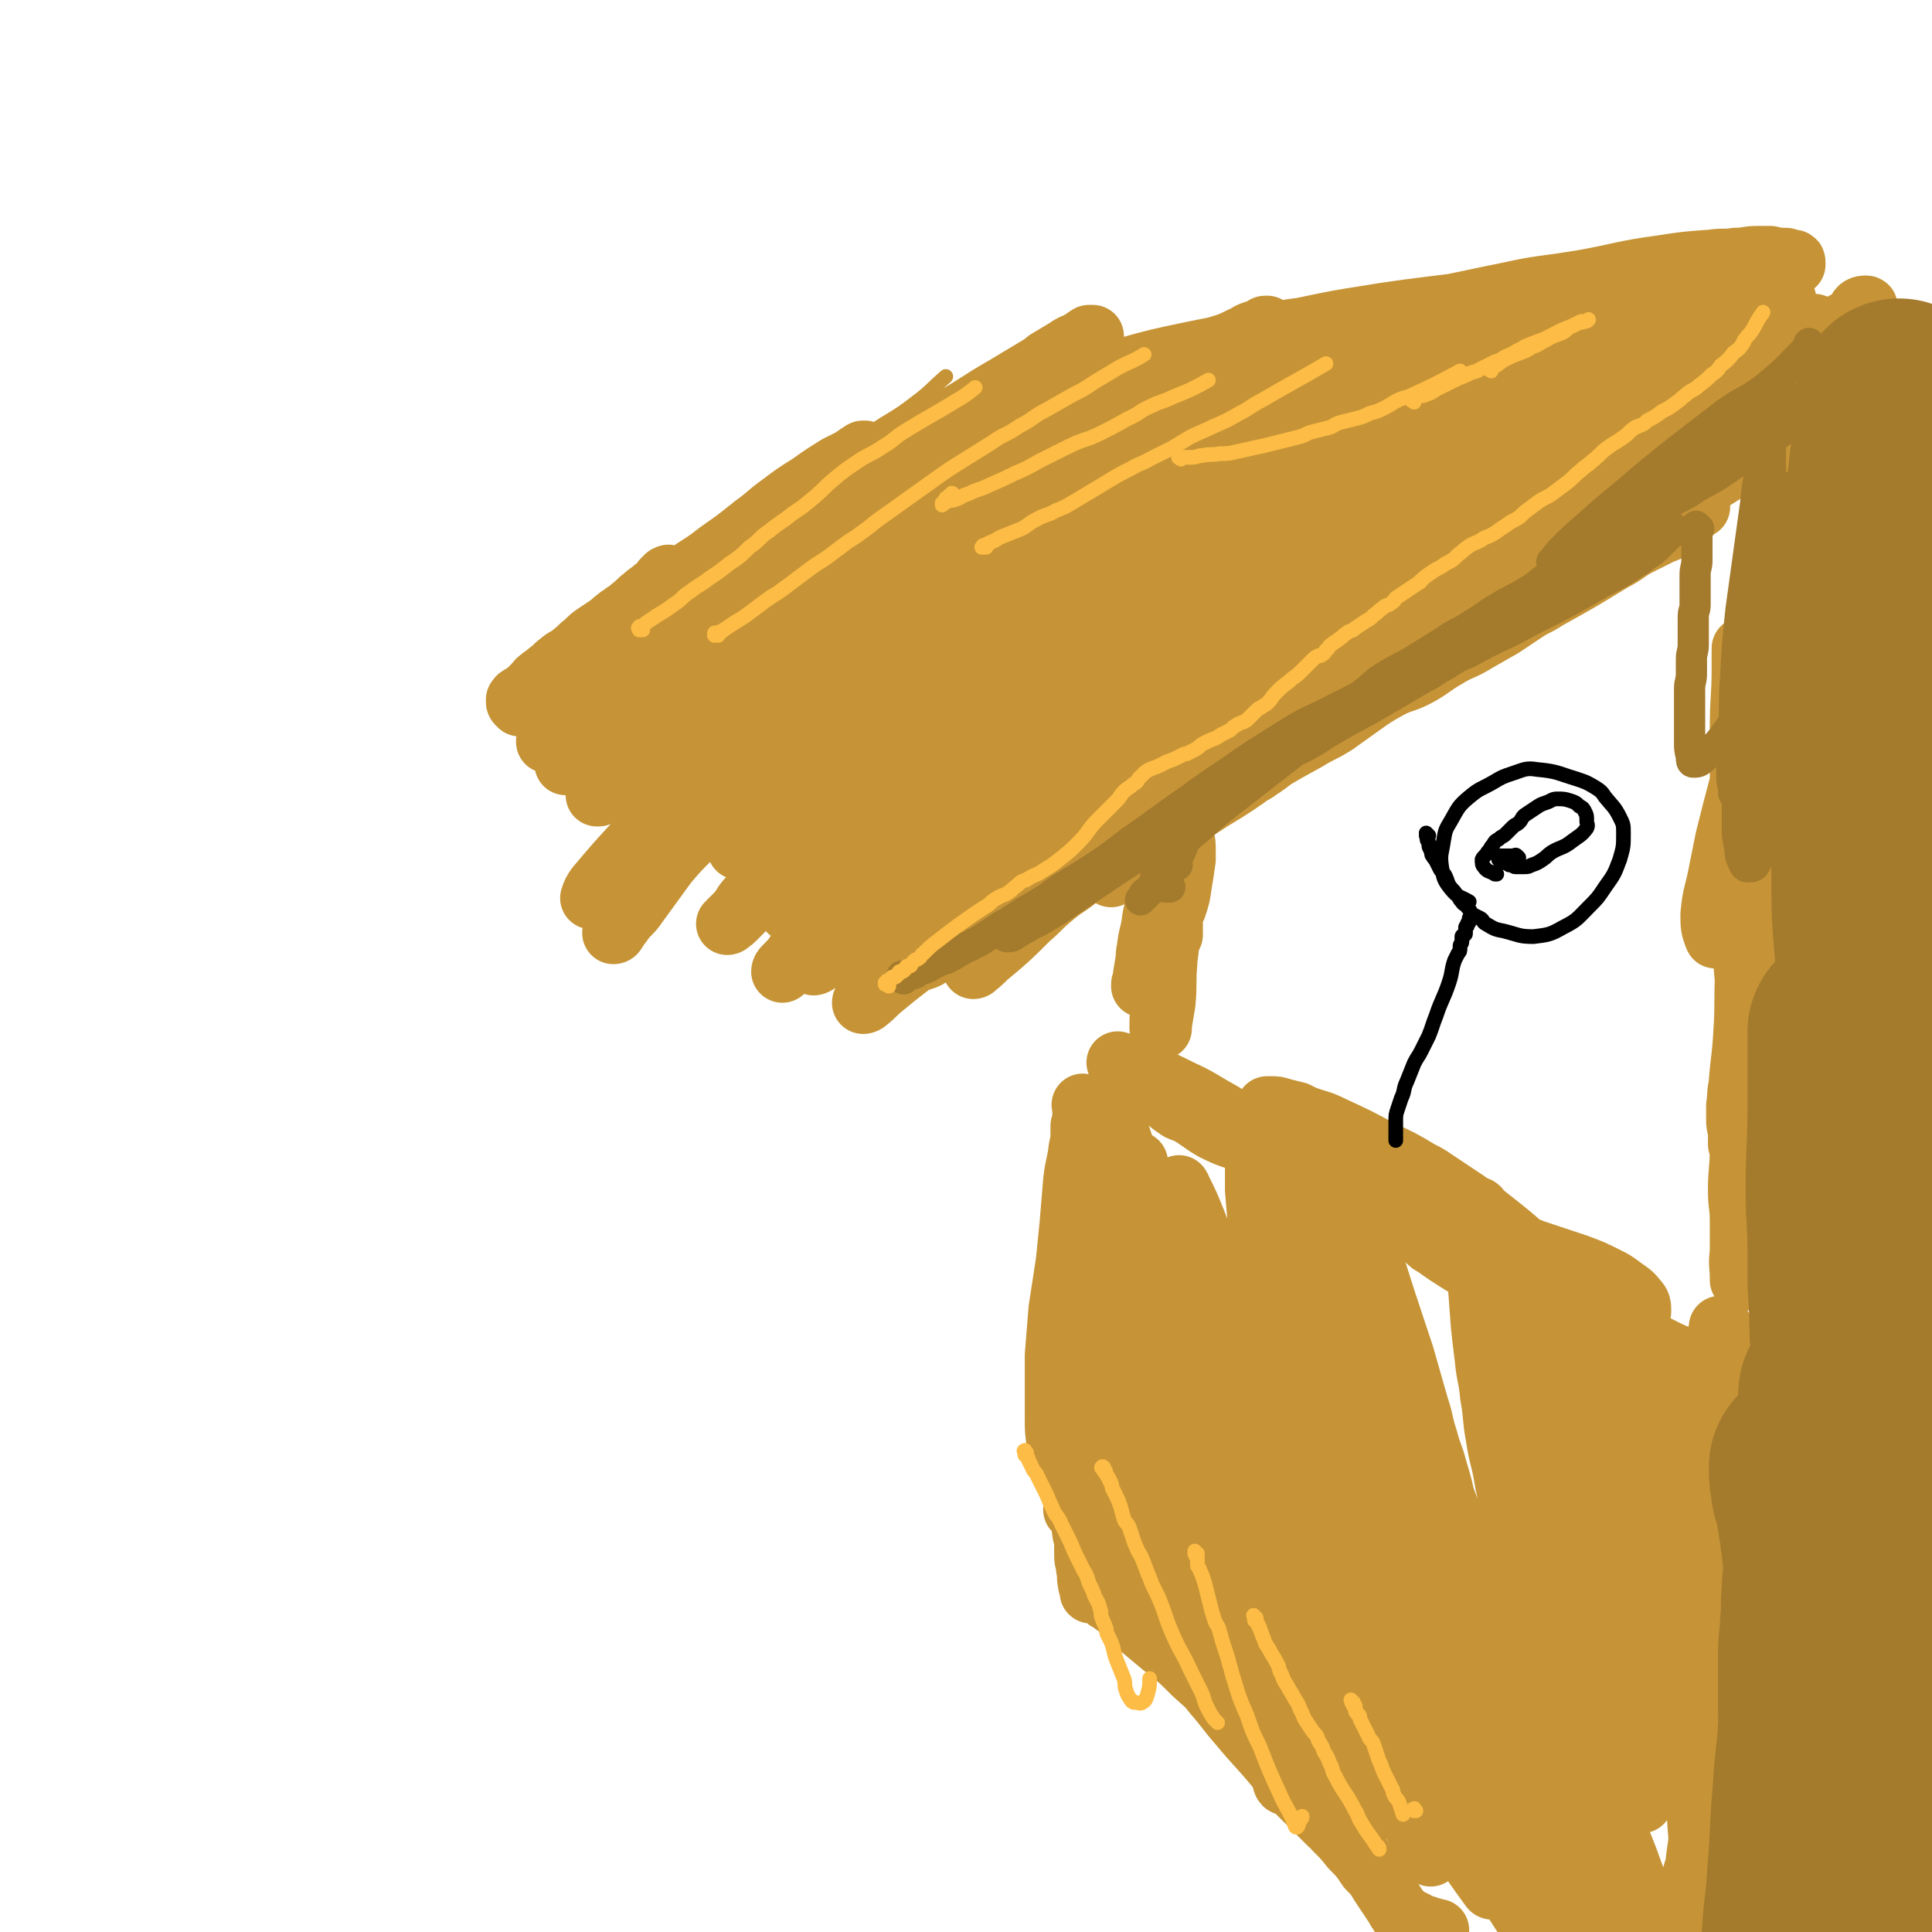 <svg viewBox='0 0 1052 1052' version='1.1' xmlns='http://www.w3.org/2000/svg' xmlns:xlink='http://www.w3.org/1999/xlink'><g fill='none' stroke='#C69436' stroke-width='34' stroke-linecap='round' stroke-linejoin='round'><path d='M283,384c-1,-1 -1,-1 -1,-1 -1,-1 0,-1 0,-1 0,0 0,0 0,0 0,0 0,0 0,-1 0,0 0,0 0,0 0,0 -1,0 0,0 0,-1 0,-1 1,-1 1,0 0,-1 1,-1 1,-1 1,0 2,-1 1,-1 1,-1 2,-2 2,-1 2,-1 3,-3 2,-1 1,-2 3,-3 2,-2 3,-2 5,-4 3,-2 3,-3 6,-5 3,-3 4,-2 7,-5 4,-3 3,-3 7,-6 3,-3 3,-3 6,-5 3,-2 3,-2 6,-4 3,-2 2,-2 5,-4 2,-2 2,-1 4,-3 2,-1 2,-1 4,-3 4,-3 3,-3 7,-6 2,-2 3,-2 5,-4 3,-2 3,-2 5,-5 1,-1 1,-1 2,-2 0,0 1,0 1,0 0,0 0,0 0,0 0,0 0,-1 0,0 -1,0 -1,1 -2,2 -4,5 -4,5 -8,9 -7,7 -7,6 -14,13 -6,6 -6,6 -12,12 -7,8 -8,7 -15,15 -5,5 -4,5 -9,10 -1,1 -2,1 -3,2 -3,3 -2,3 -5,6 -1,2 -2,1 -3,3 0,0 0,1 0,1 0,0 1,0 1,-1 5,-5 4,-5 9,-10 5,-6 5,-6 11,-12 9,-9 9,-9 19,-17 10,-9 10,-9 21,-18 8,-7 8,-7 16,-13 10,-8 11,-7 21,-15 10,-7 10,-7 20,-15 7,-5 7,-6 14,-11 8,-6 8,-6 16,-11 7,-5 7,-5 15,-10 4,-2 4,-2 8,-4 3,-1 3,-1 5,-3 1,0 0,-1 1,-1 0,0 1,0 1,0 0,0 -1,0 -1,0 -5,3 -5,3 -9,7 -8,6 -8,6 -15,12 -13,10 -12,11 -25,21 -16,13 -17,12 -32,26 -12,11 -11,12 -23,23 -14,14 -14,14 -29,28 -8,8 -8,7 -16,15 -7,7 -7,7 -13,14 -4,4 -3,4 -7,8 -1,2 -2,1 -3,3 0,0 0,1 0,1 2,-1 3,-1 5,-3 7,-6 7,-6 13,-12 10,-10 10,-10 20,-20 10,-10 10,-10 20,-20 19,-17 19,-17 38,-33 18,-15 18,-16 37,-30 16,-12 17,-11 33,-23 5,-3 5,-4 10,-7 11,-7 12,-7 23,-14 5,-3 5,-4 10,-7 6,-4 6,-3 12,-7 14,-8 14,-9 28,-17 10,-6 10,-6 20,-12 2,-1 2,-2 4,-3 5,-3 5,-3 10,-6 4,-3 5,-2 9,-5 2,-1 1,-1 3,-2 0,0 1,0 1,0 1,0 1,0 1,0 0,0 -1,0 -1,0 -3,2 -3,3 -6,5 -1,1 -1,1 -3,2 -10,7 -10,7 -20,13 -17,11 -17,11 -34,21 -6,4 -7,4 -13,8 -7,4 -6,5 -13,9 -6,4 -6,4 -12,8 -6,4 -6,4 -12,8 -6,4 -6,5 -12,9 -6,5 -6,5 -13,9 -6,5 -7,4 -13,9 -6,5 -6,5 -12,10 -7,5 -8,5 -15,10 -6,4 -6,4 -12,9 -6,5 -6,5 -12,10 -6,5 -6,5 -11,10 -14,13 -14,13 -27,27 -4,4 -3,4 -7,8 -9,10 -9,10 -18,20 -6,7 -6,8 -12,15 -2,3 -2,3 -5,6 0,1 -1,0 -1,1 -1,2 -1,2 -2,4 0,1 -1,0 -1,1 0,0 0,1 0,1 5,-4 5,-5 10,-9 9,-9 10,-8 19,-17 19,-17 18,-18 38,-35 6,-5 7,-4 13,-9 16,-12 16,-12 32,-24 6,-4 6,-5 12,-9 11,-8 11,-8 23,-16 7,-4 7,-4 14,-8 11,-7 11,-8 22,-15 6,-4 6,-4 12,-7 7,-4 7,-3 14,-7 12,-7 12,-7 24,-14 6,-3 6,-3 12,-6 17,-9 17,-9 35,-17 5,-3 6,-2 11,-5 14,-6 14,-7 28,-13 15,-7 15,-7 31,-14 7,-3 7,-2 14,-5 2,-1 2,-1 4,-2 3,-1 3,-2 6,-3 3,-1 3,-1 6,-2 1,0 0,-1 1,-1 0,0 1,0 1,0 0,0 -1,0 -2,1 -9,4 -8,5 -17,9 -17,8 -17,7 -34,15 -9,4 -9,4 -17,8 -8,4 -8,4 -16,8 -10,5 -9,5 -19,10 -9,5 -9,5 -19,10 -9,5 -9,5 -19,10 -9,5 -10,5 -19,10 -8,5 -8,5 -16,10 -9,5 -9,5 -17,11 -9,6 -9,6 -18,12 -9,6 -9,5 -18,11 -8,5 -8,6 -15,12 -7,6 -7,6 -14,12 -7,6 -8,6 -15,12 -7,5 -6,6 -13,11 -6,6 -7,5 -13,11 -10,10 -10,10 -20,20 -8,8 -7,9 -15,17 -7,9 -8,8 -15,17 -5,5 -5,5 -9,11 -2,2 -2,2 -3,5 -1,1 0,1 -1,2 0,0 -1,0 -1,0 1,-1 2,-1 4,-2 11,-9 11,-9 21,-18 11,-9 10,-10 21,-19 8,-6 8,-5 16,-11 7,-5 6,-6 13,-11 7,-6 8,-6 15,-12 7,-6 7,-7 14,-12 8,-6 9,-5 17,-11 7,-5 7,-6 14,-11 8,-6 8,-5 16,-11 7,-5 7,-6 14,-11 9,-6 9,-5 18,-10 8,-5 7,-5 15,-10 8,-5 8,-4 16,-9 7,-4 7,-5 14,-9 6,-4 6,-4 13,-8 8,-4 8,-4 16,-8 7,-3 6,-4 13,-7 6,-3 6,-3 12,-6 23,-11 24,-10 47,-21 17,-7 16,-8 33,-15 9,-4 9,-4 18,-7 8,-3 8,-3 17,-6 5,-2 5,-1 10,-3 2,0 1,-1 3,-1 1,0 2,-1 2,0 -1,1 -2,2 -4,4 -10,6 -10,6 -21,12 -11,6 -11,5 -22,11 -7,3 -6,4 -13,7 -8,5 -9,4 -17,9 -9,5 -8,5 -17,10 -9,5 -9,4 -18,9 -10,5 -9,6 -19,11 -9,6 -10,5 -19,11 -8,5 -7,6 -15,11 -9,6 -9,6 -18,12 -9,6 -9,6 -18,13 -9,7 -9,8 -18,15 -8,6 -8,6 -16,12 -9,8 -8,8 -17,16 -8,7 -9,6 -17,13 -8,7 -7,7 -15,14 -7,7 -8,7 -15,14 -7,6 -6,7 -13,13 -6,7 -7,6 -13,13 -6,6 -5,6 -11,12 -5,5 -5,5 -10,10 -4,5 -4,5 -8,10 -10,12 -10,12 -20,24 -8,11 -8,11 -16,22 -4,6 -5,5 -9,11 -2,2 -1,2 -3,4 0,1 -1,1 -1,1 0,0 1,0 1,-1 9,-12 9,-13 18,-25 5,-6 5,-6 10,-12 6,-7 6,-7 12,-13 8,-8 9,-7 17,-15 8,-7 8,-7 15,-14 8,-7 7,-7 15,-14 8,-7 8,-7 17,-14 9,-6 10,-5 18,-12 8,-6 7,-7 14,-13 8,-7 8,-6 17,-12 8,-6 9,-5 17,-11 8,-5 7,-6 15,-11 8,-5 8,-4 16,-9 7,-4 7,-5 14,-9 7,-5 7,-5 15,-9 7,-4 8,-4 15,-8 7,-4 6,-4 13,-8 6,-4 7,-3 13,-7 7,-4 6,-4 13,-8 6,-4 6,-4 13,-7 8,-4 9,-3 17,-6 7,-3 7,-4 14,-7 6,-3 6,-2 12,-5 20,-9 20,-10 40,-18 11,-5 11,-4 22,-8 3,-1 3,-1 6,-2 6,-2 7,-2 13,-4 6,-2 6,-2 12,-4 4,-1 4,-1 8,-2 1,0 1,0 2,0 2,0 1,-1 3,-1 1,0 3,0 2,0 -6,2 -8,2 -15,4 -21,7 -21,7 -42,14 -10,3 -9,4 -19,7 -10,4 -10,3 -20,7 -12,4 -12,4 -23,9 -9,4 -9,4 -18,8 -9,4 -9,5 -18,9 -9,5 -10,4 -19,9 -9,4 -9,5 -18,9 -9,5 -9,4 -18,9 -9,5 -9,6 -18,11 -8,5 -9,5 -17,10 -10,6 -10,6 -20,12 -9,6 -8,6 -17,12 -9,7 -9,7 -19,13 -10,7 -11,6 -21,13 -9,6 -8,7 -17,13 -10,7 -10,7 -20,14 -8,6 -8,7 -16,13 -7,6 -8,6 -15,12 -7,6 -7,6 -14,12 -6,5 -6,5 -11,10 -12,11 -12,12 -24,23 -7,6 -7,5 -14,11 -3,2 -3,2 -6,5 -1,0 0,1 -1,1 0,0 -1,0 -1,0 1,-3 1,-3 3,-6 11,-13 11,-13 23,-26 5,-6 5,-6 10,-11 7,-6 7,-6 14,-12 7,-6 7,-7 14,-13 8,-7 8,-6 16,-13 7,-6 7,-6 14,-12 7,-6 7,-6 14,-12 8,-6 8,-6 16,-12 7,-6 7,-6 15,-11 8,-6 8,-5 16,-11 7,-5 7,-5 14,-10 7,-5 7,-5 15,-10 8,-5 9,-4 17,-9 7,-4 7,-4 13,-8 6,-4 6,-4 12,-8 6,-4 6,-5 12,-8 14,-8 14,-7 28,-14 6,-3 7,-3 13,-6 22,-11 22,-12 44,-22 14,-6 15,-5 29,-10 4,-1 4,-2 8,-3 7,-3 7,-3 14,-5 5,-2 5,-2 11,-3 2,-1 2,-1 4,-1 0,0 1,0 1,0 -2,1 -2,2 -5,3 -8,4 -8,4 -17,7 -6,2 -7,2 -13,4 -8,3 -7,3 -15,6 -7,3 -8,3 -15,6 -9,3 -9,3 -17,7 -10,4 -10,4 -19,8 -8,4 -8,4 -16,8 -9,4 -9,3 -18,8 -8,4 -7,5 -15,9 -8,5 -8,5 -16,9 -9,5 -9,4 -18,9 -8,4 -7,5 -15,10 -8,5 -8,4 -16,9 -8,5 -7,6 -15,11 -8,6 -9,5 -17,11 -8,5 -8,5 -15,11 -7,5 -7,5 -14,11 -6,5 -6,5 -12,10 -6,5 -6,5 -13,10 -5,4 -6,4 -11,8 -14,12 -13,13 -27,25 -4,4 -5,4 -9,8 -2,2 -2,2 -4,5 -1,1 -1,1 -1,2 0,0 1,0 1,0 10,-6 10,-6 19,-12 6,-4 6,-4 12,-8 7,-4 6,-5 13,-9 8,-6 8,-6 16,-11 9,-6 9,-6 18,-12 10,-6 10,-6 19,-13 10,-6 10,-6 19,-13 9,-6 9,-7 18,-13 10,-6 10,-6 20,-12 10,-6 10,-6 20,-12 10,-6 10,-6 20,-12 10,-6 10,-6 20,-12 10,-6 10,-5 20,-11 10,-5 10,-6 20,-11 10,-5 10,-5 20,-10 10,-5 11,-4 21,-9 8,-4 8,-4 16,-8 8,-4 8,-4 17,-8 7,-3 8,-3 15,-6 6,-3 6,-3 12,-6 15,-6 15,-6 31,-12 9,-3 9,-3 19,-6 7,-2 7,-2 14,-4 2,-1 3,0 5,-1 1,0 1,-1 1,-1 0,0 -1,1 -2,2 -8,4 -8,4 -17,7 -14,5 -15,5 -29,10 -10,4 -9,4 -19,8 -10,4 -11,4 -21,8 -12,5 -11,5 -23,10 -12,5 -12,5 -24,10 -11,5 -11,5 -22,10 -11,5 -11,5 -21,10 -10,5 -10,5 -19,11 -9,5 -8,5 -17,10 -8,5 -8,5 -17,10 -9,5 -9,5 -18,10 -8,5 -8,5 -15,10 -8,5 -8,5 -16,11 -7,5 -6,5 -13,10 -6,5 -6,5 -13,10 -8,5 -8,5 -16,10 -7,4 -7,4 -13,9 -6,4 -6,4 -11,9 -13,12 -13,12 -26,24 -10,9 -10,9 -21,18 -2,2 -2,2 -5,4 -1,1 -1,0 -2,1 0,0 0,1 0,1 0,0 0,0 0,0 3,-2 2,-2 5,-4 2,-2 2,-1 4,-3 13,-10 13,-10 26,-20 8,-5 8,-5 16,-10 8,-5 7,-6 15,-11 9,-6 9,-5 18,-11 9,-6 9,-7 18,-13 9,-6 10,-5 19,-11 9,-6 9,-6 18,-12 9,-6 9,-5 18,-11 8,-5 7,-5 15,-10 10,-6 10,-6 20,-11 10,-5 10,-5 20,-10 9,-5 9,-5 18,-10 9,-5 9,-5 18,-9 10,-5 11,-4 21,-9 8,-4 8,-4 16,-8 9,-4 9,-3 18,-7 8,-3 7,-4 15,-7 9,-3 9,-3 18,-6 7,-2 7,-2 14,-5 6,-2 6,-3 12,-5 14,-6 14,-6 29,-11 11,-4 11,-4 22,-7 6,-2 6,-1 12,-3 2,0 2,-1 4,-1 1,0 4,-1 3,0 -2,2 -4,3 -9,5 -15,6 -15,6 -30,12 -9,3 -10,3 -19,6 -11,4 -11,4 -22,8 -11,4 -11,4 -22,8 -12,4 -12,4 -23,9 -11,5 -11,5 -22,10 -10,5 -11,4 -21,9 -10,4 -9,5 -19,9 -10,5 -10,4 -20,9 -10,5 -10,5 -19,10 -8,5 -7,5 -15,10 -9,5 -9,5 -18,10 -9,5 -9,5 -17,11 -8,5 -7,6 -15,11 -8,6 -9,5 -17,11 -7,5 -7,5 -13,10 -7,5 -6,6 -13,11 -7,5 -7,5 -14,10 -6,5 -5,5 -11,10 -5,4 -6,4 -11,8 -14,12 -14,12 -27,24 -5,5 -5,6 -10,11 -2,2 -2,1 -4,3 -2,1 -1,2 -3,3 0,0 -1,0 -1,0 1,0 2,0 3,-1 5,-3 5,-3 10,-6 15,-10 15,-10 29,-20 7,-5 7,-6 14,-11 8,-6 9,-5 17,-11 8,-6 8,-6 16,-12 10,-7 10,-7 20,-13 10,-6 10,-5 20,-11 8,-5 8,-6 16,-11 8,-6 8,-6 17,-11 9,-5 10,-5 19,-10 8,-4 7,-5 15,-9 8,-5 9,-4 17,-9 8,-5 7,-6 15,-10 8,-5 9,-4 17,-8 8,-4 7,-4 15,-8 8,-4 9,-4 17,-8 7,-3 7,-4 14,-7 8,-4 8,-4 16,-7 14,-6 14,-5 28,-11 6,-2 5,-3 11,-5 18,-8 18,-8 37,-15 10,-4 10,-4 21,-8 5,-2 5,-1 10,-3 5,-1 5,-2 10,-3 3,-1 3,0 6,-1 1,0 1,-1 1,-1 -1,0 -2,0 -4,1 -8,2 -8,2 -16,5 -20,6 -20,6 -40,13 -9,3 -9,3 -18,6 -11,4 -11,4 -21,8 -10,4 -10,4 -20,8 -9,4 -9,4 -17,8 -10,4 -9,5 -19,9 -8,4 -9,4 -17,8 -9,5 -9,5 -18,10 -7,4 -8,4 -15,8 -8,4 -8,5 -16,9 -8,5 -9,4 -17,9 -7,4 -7,5 -14,10 -8,5 -8,4 -16,10 -7,5 -6,6 -13,11 -8,6 -8,5 -16,11 -7,5 -7,5 -14,10 -7,5 -6,6 -13,11 -6,6 -6,6 -13,11 -6,5 -6,5 -12,10 -6,5 -6,5 -12,10 -5,5 -6,4 -11,9 -13,11 -14,11 -26,23 -10,9 -9,10 -18,20 -4,5 -5,4 -9,9 -4,4 -3,5 -7,9 -2,2 -2,2 -4,4 0,1 -1,1 -1,1 2,-1 3,-2 5,-4 12,-12 12,-13 24,-25 5,-5 5,-5 11,-10 6,-5 6,-5 12,-10 7,-6 7,-6 14,-12 6,-6 7,-5 13,-11 6,-5 6,-6 12,-11 8,-6 8,-5 16,-11 7,-5 7,-5 14,-10 7,-5 6,-6 13,-11 7,-6 7,-6 14,-11 8,-6 8,-5 16,-11 8,-5 7,-6 15,-11 9,-6 10,-6 19,-12 8,-5 7,-6 15,-11 9,-6 9,-6 19,-12 9,-6 9,-6 18,-11 9,-6 9,-6 19,-11 9,-5 9,-5 18,-10 7,-4 7,-5 14,-9 9,-5 9,-4 18,-9 7,-3 7,-3 14,-7 7,-3 6,-4 13,-7 6,-3 6,-3 12,-6 16,-8 16,-8 32,-16 15,-7 15,-7 30,-13 7,-3 7,-3 15,-6 3,-1 4,-1 7,-2 4,-1 3,-1 7,-2 1,0 3,-1 2,0 -4,4 -5,5 -12,9 -11,6 -12,5 -24,11 -9,4 -9,4 -17,8 -10,4 -10,4 -19,9 -10,5 -10,6 -20,11 -11,6 -12,5 -23,11 -10,5 -10,6 -20,11 -10,5 -10,5 -20,10 -10,5 -9,6 -19,11 -9,6 -10,5 -19,11 -8,5 -8,6 -16,11 -9,6 -9,6 -18,12 -9,6 -9,5 -18,11 -9,6 -9,6 -18,13 -8,6 -7,6 -15,12 -8,6 -9,6 -17,12 -9,6 -9,6 -17,13 -7,5 -7,5 -13,11 -7,6 -7,6 -14,12 -6,6 -6,6 -12,12 -5,5 -5,5 -11,10 -5,5 -6,4 -11,9 -14,13 -14,13 -28,26 -5,4 -5,4 -9,9 -3,3 -3,3 -5,6 -1,1 -1,1 -2,3 0,0 0,1 0,1 1,-1 1,-2 2,-3 8,-7 8,-6 16,-13 5,-4 5,-5 10,-9 6,-5 6,-5 12,-10 7,-6 6,-6 13,-12 8,-6 9,-6 17,-12 9,-6 9,-6 17,-13 9,-6 9,-6 17,-13 8,-6 7,-6 15,-12 9,-7 9,-7 19,-13 9,-6 9,-6 18,-12 9,-6 9,-6 18,-12 9,-6 9,-5 18,-11 8,-6 8,-7 16,-12 10,-6 10,-5 20,-11 8,-5 8,-5 16,-10 9,-5 9,-5 18,-10 8,-5 8,-5 16,-10 9,-5 9,-4 18,-9 8,-4 8,-4 15,-8 7,-4 7,-4 14,-8 8,-4 8,-3 16,-7 7,-3 7,-4 14,-7 5,-3 6,-2 11,-5 16,-8 16,-8 32,-16 7,-3 7,-4 14,-7 3,-1 3,-1 6,-2 1,0 2,-1 2,-1 0,1 -1,2 -3,3 -9,5 -10,5 -19,10 -14,7 -14,8 -28,15 -9,5 -10,4 -19,9 -11,5 -10,6 -21,11 -11,6 -11,5 -22,11 -11,6 -11,6 -21,12 -9,5 -8,6 -17,11 -10,6 -11,5 -21,11 -10,5 -10,4 -19,10 -8,5 -8,6 -16,11 -8,6 -9,5 -17,11 -8,5 -7,6 -15,11 -9,6 -9,6 -18,12 -8,6 -8,6 -16,12 -8,6 -9,6 -17,12 -9,6 -9,6 -17,13 -8,6 -8,6 -16,13 -7,6 -7,7 -14,13 -6,6 -6,6 -13,12 -6,6 -6,6 -13,12 -6,6 -6,5 -12,11 -5,5 -5,5 -10,10 -14,15 -14,15 -28,30 -5,5 -4,6 -9,11 -1,1 -1,1 -2,2 -1,1 -1,2 -1,2 0,0 1,-1 2,-2 1,-1 2,-1 3,-2 12,-9 12,-9 23,-19 6,-5 6,-6 12,-11 7,-6 8,-6 15,-12 8,-7 7,-7 15,-14 9,-7 9,-7 18,-14 9,-6 9,-6 18,-12 8,-6 7,-6 15,-12 8,-6 9,-5 17,-11 9,-5 9,-5 17,-11 7,-5 7,-5 14,-10 7,-5 7,-6 14,-11 8,-6 9,-5 17,-10 7,-5 7,-5 14,-10 8,-5 9,-5 17,-10 8,-4 7,-5 15,-9 8,-5 8,-4 16,-9 7,-4 7,-4 14,-8 8,-4 9,-4 17,-8 7,-4 7,-4 14,-8 7,-4 7,-4 14,-7 7,-4 8,-3 15,-7 13,-6 12,-6 25,-12 18,-8 18,-8 36,-16 7,-3 7,-3 13,-6 2,-1 2,-1 4,-2 4,-2 4,-2 8,-3 4,-1 4,-1 8,-2 1,0 3,-1 2,-1 -6,3 -7,4 -15,7 -12,5 -13,5 -25,10 -9,3 -9,3 -17,7 -10,4 -10,4 -19,8 -11,5 -10,5 -21,10 -11,5 -11,5 -22,10 -11,5 -11,5 -21,10 -8,4 -8,5 -16,9 -9,5 -10,5 -19,10 -8,5 -8,5 -16,10 -8,5 -9,4 -17,9 -8,5 -7,5 -15,10 -8,5 -8,5 -16,10 -8,5 -8,5 -16,10 -8,5 -8,5 -15,10 -8,6 -8,6 -16,12 -7,5 -6,6 -13,11 -8,6 -9,6 -17,12 -7,6 -7,6 -14,12 -6,6 -7,5 -13,11 -6,5 -6,6 -12,11 -5,5 -5,5 -11,10 -5,5 -5,5 -11,10 -11,10 -11,10 -22,20 -5,5 -5,5 -10,10 -2,2 -2,3 -4,5 -1,1 -2,1 -2,1 2,-1 3,-2 6,-4 8,-5 8,-5 15,-11 16,-12 15,-13 31,-25 8,-6 9,-5 17,-11 8,-6 8,-6 16,-12 9,-6 8,-7 17,-13 8,-6 8,-6 17,-12 9,-7 10,-6 19,-13 9,-6 9,-6 18,-13 9,-6 9,-6 18,-13 9,-6 9,-7 18,-13 10,-6 10,-6 20,-12 9,-6 8,-6 17,-12 8,-5 9,-5 17,-10 8,-5 8,-6 16,-11 9,-5 9,-5 18,-10 7,-4 8,-4 15,-8 8,-4 7,-5 15,-9 8,-4 9,-4 17,-8 7,-3 7,-3 13,-7 7,-3 7,-3 13,-7 7,-3 7,-3 13,-7 19,-10 19,-10 37,-20 11,-6 11,-6 22,-12 4,-2 4,-2 8,-5 1,0 0,-1 1,-1 1,-1 1,-1 3,-1 0,0 1,0 1,0 -1,1 -1,1 -3,2 -10,5 -10,4 -20,9 -15,7 -14,7 -29,14 -10,5 -10,4 -20,9 -11,5 -11,5 -22,11 -12,6 -11,7 -23,13 -12,6 -12,6 -24,12 -11,5 -11,5 -21,11 -10,6 -10,6 -20,12 -9,5 -10,5 -19,10 -9,5 -9,5 -17,11 -9,6 -8,6 -17,12 -7,5 -8,5 -15,10 -7,5 -6,6 -13,11 -8,6 -9,5 -17,10 -7,5 -7,5 -13,10 -6,5 -6,6 -12,11 -6,6 -6,6 -12,11 -5,5 -5,5 -11,10 -6,5 -6,5 -12,10 -6,5 -6,4 -12,9 -9,8 -9,8 -17,17 -11,11 -11,11 -21,23 -4,5 -4,5 -8,10 -1,1 -1,1 -2,2 0,1 0,1 -1,1 0,0 0,0 0,0 1,0 1,0 1,0 5,-2 5,-1 9,-4 17,-11 17,-12 34,-24 6,-5 7,-4 13,-9 7,-5 7,-5 13,-10 7,-5 6,-5 13,-10 7,-5 7,-5 15,-10 8,-5 9,-5 17,-10 7,-5 6,-5 13,-10 8,-6 8,-6 16,-11 8,-6 9,-5 17,-11 9,-6 9,-6 18,-12 9,-6 9,-6 18,-11 8,-5 9,-5 17,-10 8,-5 8,-5 16,-10 8,-5 8,-5 17,-10 7,-4 8,-4 15,-8 7,-3 7,-3 13,-7 17,-9 17,-10 34,-19 16,-8 16,-8 32,-16 7,-4 8,-3 15,-7 2,-1 1,-1 3,-2 3,-2 3,-2 7,-3 2,-1 2,0 4,-1 1,0 1,-1 1,-1 -1,0 -1,1 -3,2 -18,9 -18,9 -37,18 -9,4 -9,4 -18,8 -10,5 -9,5 -19,10 -10,6 -10,6 -21,11 -11,6 -11,5 -22,11 -9,5 -9,5 -17,10 -9,5 -9,6 -18,11 -9,5 -9,5 -18,10 -8,5 -8,5 -16,10 -9,5 -9,5 -17,11 -7,5 -7,5 -14,10 -8,6 -9,6 -17,12 -7,5 -6,6 -13,11 -7,6 -7,5 -14,11 -6,5 -6,5 -12,10 -6,5 -6,5 -12,10 -6,5 -5,5 -11,10 -10,8 -10,8 -20,16 -12,11 -12,11 -23,22 -3,3 -3,3 -6,6 0,1 0,1 -1,1 0,1 0,1 -1,1 0,1 -1,1 -1,1 3,-1 4,-1 7,-3 16,-10 16,-11 32,-22 7,-5 7,-6 14,-11 9,-6 9,-6 18,-12 10,-7 10,-6 20,-13 9,-7 9,-7 18,-14 9,-7 9,-7 18,-13 10,-7 10,-6 20,-13 8,-6 8,-6 16,-12 9,-6 9,-6 18,-12 8,-5 8,-6 16,-11 8,-5 9,-5 17,-10 8,-4 7,-5 15,-9 8,-5 8,-4 16,-9 6,-4 6,-4 12,-8 6,-4 6,-4 13,-8 8,-4 8,-4 16,-8 17,-10 17,-10 34,-20 18,-11 17,-11 35,-22 7,-4 7,-4 14,-8 4,-2 4,-3 8,-5 1,-1 3,-1 2,-1 -4,3 -6,4 -12,8 -11,6 -12,6 -23,12 -8,4 -8,5 -16,9 -9,5 -10,5 -19,10 -10,5 -9,6 -19,11 -10,6 -11,6 -21,12 -9,6 -8,6 -17,12 -9,6 -10,5 -19,11 -8,5 -8,6 -16,11 -8,6 -8,5 -16,11 -8,5 -7,6 -15,11 -8,6 -9,5 -17,11 -8,5 -8,5 -15,11 -7,5 -7,6 -14,11 -7,6 -7,6 -14,11 -7,5 -8,5 -15,10 -7,5 -7,5 -13,11 -5,4 -5,4 -10,9 -18,16 -18,16 -35,33 -9,8 -9,8 -18,17 -2,2 -2,2 -4,4 0,0 0,1 0,1 0,1 -1,1 -1,1 3,-2 4,-3 7,-6 12,-10 12,-10 23,-21 6,-5 6,-6 12,-11 8,-7 9,-6 17,-13 8,-6 8,-7 16,-13 9,-7 9,-7 18,-13 9,-6 9,-6 18,-12 9,-6 9,-6 18,-12 9,-6 9,-6 17,-12 8,-5 7,-6 15,-11 9,-6 9,-6 18,-11 9,-5 9,-5 18,-10 7,-5 7,-5 14,-10 8,-5 8,-4 16,-9 7,-4 6,-5 13,-9 8,-5 8,-4 16,-8 6,-4 6,-4 12,-8 20,-13 20,-13 40,-25 10,-6 10,-6 20,-12 3,-1 2,-2 5,-3 4,-3 4,-3 9,-5 3,-2 3,-1 6,-3 1,0 1,-1 1,-1 0,0 -1,1 -2,2 -18,10 -18,10 -36,20 -8,5 -9,4 -17,9 -9,5 -8,5 -17,10 -9,6 -10,5 -19,11 -9,6 -9,6 -18,12 -9,6 -9,5 -18,11 -8,5 -8,5 -16,10 -8,5 -9,5 -17,10 -7,5 -7,5 -13,10 -6,5 -6,5 -12,10 -6,5 -7,4 -13,9 -7,5 -7,5 -13,10 -11,9 -11,9 -22,18 -5,4 -4,4 -9,8 -4,4 -4,3 -8,7 -9,7 -8,8 -17,15 -3,3 -3,3 -7,6 0,0 0,0 0,0 5,-4 5,-5 10,-9 11,-9 11,-10 22,-18 8,-6 8,-6 17,-11 9,-6 10,-6 19,-12 9,-6 8,-6 17,-12 10,-6 10,-6 21,-12 8,-5 8,-4 16,-9 7,-5 7,-5 14,-10 7,-5 7,-5 14,-9 9,-5 9,-3 18,-8 7,-4 7,-5 14,-9 8,-5 9,-4 17,-9 7,-4 7,-4 14,-8 6,-4 6,-4 12,-8 6,-4 6,-3 12,-7 18,-10 18,-10 36,-21 8,-4 7,-5 15,-9 6,-3 6,-3 12,-6 3,-1 3,-1 6,-3 1,0 1,-1 1,-1 -1,0 -1,1 -3,2 -12,6 -12,6 -25,12 -7,3 -8,2 -15,6 -8,4 -8,5 -16,9 -9,5 -10,5 -19,10 -10,5 -10,5 -20,11 -9,5 -8,6 -17,11 -9,5 -9,5 -18,10 -7,5 -7,5 -14,10 -7,5 -7,5 -14,9 -7,5 -7,5 -15,9 -6,4 -6,3 -12,7 -11,7 -11,7 -21,14 -9,6 -9,7 -18,13 -4,3 -5,2 -9,5 -1,0 -1,1 -1,1 0,0 0,-1 0,-1 3,-4 3,-4 7,-7 15,-11 15,-11 31,-21 7,-5 7,-5 14,-9 8,-5 9,-5 17,-10 8,-4 7,-5 15,-9 9,-5 9,-4 18,-9 8,-4 8,-4 15,-8 7,-4 7,-4 14,-8 11,-6 11,-7 22,-13 19,-11 19,-11 39,-22 16,-9 16,-9 32,-18 7,-4 7,-3 14,-7 5,-3 4,-3 9,-6 1,-1 4,-1 3,-1 -9,4 -12,5 -24,10 -7,3 -8,3 -15,6 -9,4 -8,5 -17,9 -9,5 -10,5 -19,10 -10,5 -10,5 -20,11 -10,6 -10,6 -20,12 -8,5 -8,6 -16,11 -8,5 -9,5 -17,10 -6,4 -6,5 -12,9 -6,5 -6,5 -12,9 -10,7 -10,7 -20,14 -11,8 -11,8 -22,15 -2,2 -3,1 -5,3 -1,0 -1,1 -1,1 3,-2 3,-3 7,-6 14,-10 15,-9 29,-19 7,-4 6,-5 13,-9 9,-5 9,-4 18,-9 8,-4 8,-4 16,-9 8,-4 8,-4 16,-9 7,-4 6,-4 13,-8 16,-10 17,-10 33,-20 12,-7 12,-8 24,-15 3,-2 4,-2 7,-4 12,-8 12,-8 24,-16 3,-2 3,-2 6,-4 1,-1 1,0 2,-1 1,0 1,-1 1,-1 -2,0 -3,1 -6,2 -13,4 -13,4 -25,9 -19,8 -19,8 -37,17 -7,3 -7,4 -14,7 -7,4 -7,3 -14,7 -13,6 -12,7 -25,13 -17,9 -17,9 -34,17 -8,4 -8,4 -17,7 -3,1 -3,0 -6,1 -2,0 -2,1 -4,1 -1,0 -2,-1 -2,-2 1,-4 1,-5 5,-9 16,-15 17,-14 34,-28 6,-5 6,-5 13,-10 7,-5 8,-4 15,-9 7,-4 7,-4 14,-9 6,-4 6,-4 12,-8 6,-4 7,-3 13,-7 6,-3 6,-4 12,-7 5,-3 6,-3 11,-6 17,-9 17,-9 33,-19 9,-5 9,-5 17,-10 3,-2 3,-2 6,-4 1,-1 1,-1 2,-2 0,0 1,0 1,0 -2,1 -2,2 -5,3 -4,3 -4,3 -9,5 -10,5 -10,5 -21,10 -13,5 -13,5 -26,10 -11,4 -11,5 -22,9 -8,3 -8,3 -17,6 -12,4 -12,4 -24,8 -10,3 -9,4 -19,7 -5,2 -5,2 -11,4 -5,2 -5,1 -10,3 -2,0 -1,1 -3,1 0,0 0,0 0,0 4,-4 3,-6 8,-9 18,-12 19,-11 38,-21 19,-10 19,-9 38,-18 19,-9 19,-10 39,-18 14,-6 15,-5 29,-10 6,-2 6,-3 12,-5 6,-2 6,-1 12,-2 3,0 3,-1 6,-1 1,0 2,0 2,0 0,1 -1,1 -2,2 -6,5 -6,5 -12,9 -4,2 -4,2 -8,4 -12,6 -12,6 -24,13 -7,4 -7,4 -14,8 -8,5 -9,4 -17,9 -7,4 -7,4 -13,8 -7,4 -7,4 -14,9 -6,4 -6,4 -12,8 -22,14 -22,14 -43,29 -17,12 -17,13 -34,24 -7,5 -8,3 -15,8 -6,4 -6,5 -12,9 -6,4 -6,4 -12,8 -6,4 -6,5 -12,9 -6,4 -7,4 -13,8 -7,4 -6,5 -13,9 -6,4 -6,4 -12,8 -6,4 -6,4 -11,9 -16,13 -16,14 -32,27 -5,5 -6,4 -11,9 -16,13 -16,13 -32,27 -15,12 -15,12 -29,25 -5,4 -5,4 -9,8 -12,10 -11,11 -23,21 -12,10 -13,10 -25,20 -5,4 -4,4 -9,8 -1,1 -2,1 -2,1 0,-1 1,-2 3,-4 9,-10 9,-10 19,-20 9,-9 9,-9 19,-18 6,-6 6,-6 12,-11 8,-6 8,-5 16,-11 7,-6 7,-6 14,-12 7,-6 7,-6 15,-12 8,-6 9,-5 17,-11 7,-5 7,-6 14,-11 8,-6 8,-6 16,-12 7,-5 7,-5 14,-10 9,-6 9,-5 18,-11 7,-5 7,-6 14,-10 8,-5 9,-4 17,-9 8,-4 8,-4 15,-9 8,-5 7,-5 15,-10 7,-5 7,-5 15,-9 8,-4 9,-4 17,-8 7,-4 7,-4 13,-8 7,-4 6,-4 13,-8 8,-4 8,-4 16,-8 6,-3 6,-3 12,-7 6,-3 6,-4 12,-7 16,-9 17,-8 33,-17 20,-10 20,-10 40,-21 16,-8 16,-9 32,-17 9,-5 9,-5 18,-9 9,-4 9,-4 18,-8 6,-2 6,-2 11,-5 7,-3 7,-3 13,-6 4,-2 4,-2 8,-4 2,-1 2,-1 4,-2 1,0 2,-1 2,-1 0,1 0,2 -1,3 -9,7 -10,6 -20,12 -6,3 -6,3 -13,6 -8,4 -8,3 -16,7 -8,4 -7,4 -15,8 -9,5 -9,5 -19,9 -9,5 -10,4 -19,9 -9,4 -9,4 -18,9 -8,4 -8,5 -16,9 -8,5 -8,5 -17,9 -9,5 -9,4 -18,9 -9,5 -9,5 -17,10 -8,4 -8,4 -15,9 -8,5 -8,5 -16,10 -9,5 -9,5 -18,10 -8,5 -8,5 -16,10 -8,5 -9,5 -17,10 -8,5 -7,6 -15,11 -8,5 -8,5 -16,10 -8,5 -8,5 -15,10 -8,5 -8,5 -16,11 -7,5 -7,5 -13,10 -6,4 -5,5 -11,9 -6,5 -6,4 -12,9 -17,14 -17,14 -34,28 -6,5 -6,5 -12,11 -4,4 -4,4 -8,8 -2,2 -2,2 -4,4 0,0 0,1 0,1 5,-2 5,-3 10,-6 13,-8 13,-8 26,-17 6,-4 6,-4 12,-8 7,-4 6,-5 13,-9 8,-5 8,-5 16,-10 8,-5 8,-6 16,-11 9,-6 9,-5 18,-11 7,-5 7,-5 14,-10 8,-6 8,-6 17,-11 9,-6 9,-5 18,-11 9,-6 9,-6 18,-12 9,-6 9,-6 19,-11 10,-6 10,-6 20,-11 10,-6 11,-5 21,-11 9,-5 9,-5 18,-11 9,-5 9,-6 18,-11 9,-5 9,-5 18,-10 8,-4 7,-5 15,-9 7,-4 7,-4 14,-8 8,-5 8,-4 16,-9 6,-3 6,-3 12,-7 16,-10 16,-10 32,-20 15,-10 15,-10 30,-20 8,-6 8,-6 16,-12 4,-3 3,-3 7,-6 3,-3 3,-3 6,-5 1,-1 1,0 2,-1 0,0 0,-1 0,-1 0,0 0,1 0,1 -3,3 -3,3 -6,5 -8,5 -8,6 -16,10 -19,10 -20,9 -39,19 -8,4 -7,4 -15,8 -9,5 -9,4 -18,9 -9,5 -8,5 -17,10 -8,4 -8,4 -16,8 -7,4 -7,4 -14,8 -17,11 -17,11 -34,22 -17,11 -17,11 -35,22 -7,5 -7,5 -15,9 -1,1 -2,1 -3,1 0,0 0,-1 1,-2 15,-11 15,-11 31,-21 7,-5 8,-4 15,-8 7,-4 7,-5 14,-9 7,-4 8,-4 15,-8 7,-4 7,-5 14,-9 16,-10 17,-10 33,-20 20,-13 20,-13 39,-26 12,-9 12,-9 24,-18 12,-10 13,-9 24,-20 7,-6 6,-7 12,-14 3,-3 2,-3 5,-6 0,-1 1,0 1,-1 2,-2 2,-2 3,-4 1,-1 1,-1 1,-2 0,0 0,0 0,0 -1,1 -1,1 -3,2 -3,2 -3,2 -7,3 -12,5 -12,5 -24,9 -18,7 -19,6 -37,13 -7,2 -7,2 -14,5 -8,3 -8,3 -16,6 -8,3 -7,3 -15,6 -6,3 -6,3 -13,5 -8,3 -8,2 -16,5 -17,6 -16,7 -33,14 -21,8 -21,8 -42,16 -10,4 -10,4 -21,8 -2,1 -2,1 -4,1 -4,1 -4,1 -9,2 -2,1 -4,2 -5,1 -1,-1 0,-3 2,-5 7,-7 8,-6 16,-12 7,-4 7,-4 14,-8 8,-4 9,-4 17,-8 9,-4 8,-4 17,-8 10,-4 10,-4 20,-8 10,-4 11,-4 21,-8 7,-3 7,-4 14,-7 6,-3 6,-3 13,-6 21,-9 21,-9 42,-18 13,-6 13,-6 26,-12 5,-2 5,-2 10,-4 4,-2 4,-2 8,-3 3,-1 3,-1 6,-2 0,0 1,0 1,0 0,0 0,0 0,0 -1,1 -1,1 -2,2 -7,3 -7,4 -15,6 -17,5 -18,3 -35,8 -7,2 -6,3 -13,5 -9,3 -9,2 -19,4 -9,2 -10,2 -19,4 -8,2 -8,2 -16,4 -9,2 -8,3 -17,5 -8,2 -9,1 -17,3 -9,2 -8,2 -17,4 -7,2 -7,2 -15,3 -9,2 -9,1 -18,3 -8,2 -8,2 -16,4 -9,2 -9,2 -19,3 -10,2 -10,1 -20,3 -10,1 -10,1 -19,3 -10,2 -10,2 -20,4 -10,2 -10,2 -20,4 -10,2 -9,2 -19,4 -10,2 -10,2 -20,4 -9,2 -9,3 -18,5 -7,2 -8,2 -15,4 -22,6 -22,7 -44,13 -7,2 -7,1 -15,2 0,0 0,0 -1,0 0,0 -1,0 -1,0 10,-5 11,-5 22,-10 13,-6 13,-6 27,-11 8,-3 8,-3 17,-6 10,-4 10,-4 20,-7 9,-3 9,-3 19,-6 10,-3 10,-2 20,-5 10,-3 9,-3 19,-6 9,-2 10,-2 19,-4 9,-2 9,-2 18,-4 10,-2 10,-2 20,-4 8,-2 8,-1 16,-3 8,-1 8,-2 16,-3 15,-2 16,-1 31,-3 15,-1 15,-1 29,-3 14,-2 14,-2 28,-4 24,-3 24,-3 49,-6 14,-2 14,-2 28,-3 11,-1 11,-1 22,-1 6,0 7,0 13,0 4,0 4,0 7,0 3,0 3,0 6,0 1,0 1,0 2,0 1,0 1,0 1,0 0,0 -1,0 -2,0 -4,0 -4,1 -8,1 -13,0 -13,0 -26,0 -23,0 -23,-1 -46,-1 -7,0 -7,0 -14,0 -8,0 -8,0 -17,0 -6,0 -6,0 -12,0 -6,0 -6,0 -12,0 -7,0 -8,0 -15,0 -14,0 -14,0 -27,1 -14,1 -14,1 -27,2 -15,1 -15,1 -29,3 -7,1 -7,1 -14,2 -14,2 -15,2 -29,4 -14,2 -13,3 -27,5 -11,2 -12,2 -23,4 -16,3 -15,4 -31,7 -9,2 -9,1 -18,2 -3,0 -2,1 -5,1 -1,0 -2,0 -2,0 0,-1 1,-1 2,-2 2,-1 2,0 4,-1 10,-2 9,-3 19,-5 18,-5 18,-5 37,-9 15,-3 15,-3 30,-6 7,-2 7,-2 14,-4 8,-2 8,-2 16,-3 19,-4 19,-4 38,-7 6,-1 6,-1 13,-2 7,-1 7,-1 15,-2 8,-1 8,-1 16,-2 15,-3 14,-3 29,-6 14,-3 14,-3 29,-5 6,-1 7,-1 13,-2 22,-4 21,-5 43,-8 13,-2 13,-2 27,-3 6,-1 7,0 13,-1 6,0 6,-1 12,-1 3,0 4,0 7,0 1,0 1,1 2,1 3,0 3,0 6,0 2,0 1,1 3,1 0,0 1,0 1,0 1,0 1,0 1,1 0,0 0,1 0,1 -3,2 -3,3 -6,4 -7,3 -7,2 -14,4 -23,5 -23,4 -46,9 -7,1 -7,2 -14,3 -8,2 -9,1 -17,3 -7,1 -7,2 -14,3 -7,2 -7,2 -14,3 -8,2 -8,2 -16,3 -14,3 -14,3 -28,5 -13,2 -14,2 -27,4 -11,2 -11,2 -22,4 -13,2 -14,2 -27,4 -12,2 -12,2 -23,4 -14,2 -13,3 -27,5 -16,3 -16,2 -32,5 -6,1 -5,1 -11,2 -2,0 -2,0 -4,0 -1,0 -1,1 -1,1 1,0 1,-2 3,-2 9,-2 10,-1 19,-2 18,-2 18,-2 35,-5 9,-1 8,-2 17,-3 9,-1 9,-1 18,-2 8,-1 8,-2 16,-3 8,-1 9,-1 17,-2 8,-1 8,-1 15,-2 9,-1 9,-2 18,-3 7,-1 7,-1 14,-2 6,-1 7,0 13,-1 24,-2 24,-3 48,-5 14,-1 14,-1 29,-1 4,0 5,0 9,0 14,0 14,-1 28,-1 15,0 16,0 31,0 8,0 8,0 16,0 4,0 4,1 8,1 '/><path d='M986,210c-1,-1 -2,-1 -1,-1 0,-1 1,0 1,0 0,0 0,1 0,1 0,0 0,0 -1,0 0,0 0,0 0,0 0,1 0,1 0,1 0,1 0,1 0,1 0,1 0,1 0,1 0,2 -1,1 -1,3 -1,3 -1,3 -1,6 -1,4 0,4 -1,8 -1,4 -1,4 -2,8 -1,4 0,4 -1,8 -1,4 -1,4 -2,8 -1,4 -1,4 -2,9 -1,5 -1,5 -2,10 -1,5 -1,5 -2,10 -1,5 0,6 -1,11 -1,5 -1,5 -2,10 -1,5 -1,5 -2,11 -1,5 -1,5 -1,10 -2,16 -1,17 -3,33 -1,11 -1,11 -2,22 0,8 0,8 0,16 0,11 0,11 0,22 -1,11 -1,11 -2,22 -1,8 0,8 -2,16 -2,10 -2,10 -5,20 -2,7 -2,7 -4,13 -1,2 -1,1 -2,3 -3,5 -2,5 -5,10 -2,4 -2,4 -4,7 -1,1 -2,2 -2,1 -2,-5 -2,-6 -2,-12 1,-11 2,-11 4,-21 2,-10 2,-10 4,-20 4,-16 4,-16 8,-31 6,-24 6,-24 13,-48 5,-18 5,-18 11,-35 5,-17 6,-17 11,-34 3,-10 3,-10 6,-20 2,-7 2,-7 4,-14 3,-12 3,-12 6,-24 3,-14 2,-15 5,-29 2,-11 3,-10 5,-21 3,-11 2,-12 5,-23 1,-5 1,-4 2,-9 0,-1 1,-2 0,-2 -1,0 -3,0 -4,2 -4,8 -4,8 -7,17 -3,10 -3,10 -5,21 -5,22 -5,22 -9,45 -3,14 -3,14 -5,29 -2,14 -2,15 -4,29 -1,7 -1,7 -2,14 -2,12 -2,12 -3,25 -3,25 -3,25 -5,51 -2,21 -3,21 -4,42 -1,15 0,15 -1,30 0,5 -1,4 -1,9 -1,14 -1,14 -2,28 -1,13 -1,13 -3,26 -1,10 -1,10 -3,19 -2,8 -2,8 -4,15 -3,10 -4,10 -6,20 -2,6 -1,6 -2,13 0,4 0,4 0,8 0,4 1,4 1,8 0,2 0,2 0,4 0,1 0,1 0,1 0,1 1,1 1,2 0,0 0,1 0,1 1,-4 2,-5 3,-10 2,-11 2,-11 3,-22 1,-13 1,-13 2,-27 2,-23 2,-23 3,-46 1,-18 1,-18 2,-37 0,-7 0,-8 0,-15 1,-14 1,-14 2,-28 0,-5 0,-5 0,-11 0,-7 0,-7 0,-14 0,-17 1,-17 0,-34 0,-14 -1,-14 -2,-28 0,-5 -1,-4 -1,-9 0,-10 0,-11 1,-21 0,-9 0,-9 1,-17 1,-5 1,-5 2,-10 1,-2 0,-3 1,-5 0,-1 0,-2 1,-2 1,1 2,2 3,4 2,12 3,12 3,24 0,22 -1,23 -2,45 0,8 0,8 -1,16 0,8 0,8 -1,15 -1,9 -1,8 -2,17 -1,7 0,8 -1,15 -1,9 -2,8 -4,17 -1,7 -1,7 -2,15 -1,8 -1,8 -2,16 -2,16 -2,15 -4,31 -1,12 -1,12 -2,24 -1,16 0,16 -1,32 -1,18 -2,17 -3,35 0,14 1,15 1,29 0,12 -1,12 -1,23 0,9 1,8 1,17 0,7 0,7 0,14 0,5 0,5 0,9 0,4 0,4 0,7 0,1 0,2 0,2 0,0 0,0 0,-1 0,-7 -1,-7 0,-14 1,-12 2,-11 3,-23 1,-16 2,-17 2,-33 0,-8 -1,-8 -1,-16 0,-17 0,-17 0,-34 0,-9 -1,-9 -1,-18 0,-9 0,-9 0,-18 0,-9 -1,-9 -1,-18 0,-9 0,-9 0,-18 0,-9 -1,-8 -1,-17 0,-8 0,-9 0,-17 0,-8 -1,-7 -1,-15 0,-8 1,-8 1,-17 0,-14 0,-14 0,-28 0,-11 0,-11 0,-22 0,-12 0,-12 0,-25 0,-3 0,-3 0,-7 0,-1 0,-3 0,-3 0,1 0,3 0,6 0,3 0,3 0,5 0,16 -1,16 -1,32 0,8 0,8 0,16 0,8 0,8 0,15 0,9 0,9 0,17 0,8 0,8 -1,16 -1,8 -1,8 -3,16 '/><path d='M646,357c-1,-1 -1,-1 -1,-1 -1,-1 0,-1 0,-1 0,0 1,0 1,0 0,0 0,0 0,-1 0,0 0,0 0,0 0,0 0,0 -1,-1 0,0 0,0 0,0 0,0 0,0 0,0 -1,-1 0,0 0,0 0,0 0,0 0,0 0,1 0,1 0,1 0,0 0,0 0,0 0,1 0,1 0,1 0,1 0,1 0,1 0,1 -1,1 -1,2 0,1 0,1 0,2 0,2 -1,2 -1,4 0,2 0,2 0,4 0,3 0,3 -1,6 -1,5 -1,5 -2,10 -1,7 -2,7 -3,14 -2,10 -2,10 -3,21 -1,9 -1,9 -1,19 0,10 0,10 0,20 0,9 -1,9 0,17 0,6 1,5 2,11 1,6 1,6 2,12 1,3 1,3 1,7 0,1 0,2 0,3 0,1 0,1 0,1 0,0 0,0 0,0 0,0 0,0 0,0 -1,-1 0,0 0,0 0,0 0,0 0,0 0,-1 0,-2 0,-3 -1,-7 -2,-6 -3,-13 -1,-10 -1,-10 -1,-20 0,-10 1,-9 1,-19 0,-3 0,-4 0,-7 1,-10 1,-10 2,-19 1,-11 2,-10 3,-21 1,-8 1,-8 2,-16 1,-4 1,-4 2,-8 1,-2 1,-2 1,-5 0,-1 0,-2 0,-2 0,2 0,3 0,6 0,7 0,7 -1,14 -1,14 -1,14 -2,28 -1,18 -1,18 -2,36 -1,13 0,13 -1,26 -1,11 -1,11 -2,21 -1,8 -1,8 -2,16 -1,6 -1,6 -1,12 -1,6 0,7 -1,13 0,4 -1,4 -1,8 0,1 0,2 0,3 0,1 0,1 0,1 0,0 0,0 0,0 0,-1 0,-1 0,-2 1,-6 1,-6 2,-12 1,-11 0,-11 1,-22 0,-11 1,-11 1,-21 0,-13 -1,-13 -2,-26 0,-6 -1,-5 -1,-11 -1,-13 -1,-13 -1,-26 0,-6 0,-6 0,-13 0,-2 0,-3 0,-5 0,-1 1,-1 1,-2 0,0 0,0 0,0 0,0 0,0 0,0 -1,-1 0,0 0,0 0,0 0,1 0,1 0,3 1,3 1,6 1,8 1,8 1,16 0,11 -1,11 -2,22 -1,8 -1,8 -2,16 -1,10 -1,10 -3,19 -1,9 -2,8 -3,17 -1,4 0,5 -1,9 0,4 0,4 -1,8 0,1 -1,1 -1,2 0,0 0,1 0,1 0,-2 1,-3 1,-6 1,-6 1,-6 2,-12 1,-6 1,-6 3,-11 2,-8 3,-8 5,-16 3,-8 3,-8 5,-17 2,-6 2,-6 3,-12 0,-2 0,-2 0,-4 1,-4 1,-3 2,-7 0,-2 0,-2 0,-4 0,0 0,-1 0,-1 0,3 1,4 1,8 1,4 1,4 1,9 0,2 0,2 0,4 -1,7 -1,7 -2,13 -1,7 -1,7 -3,13 '/><path d='M610,580c-1,-1 -1,-1 -1,-1 -1,-1 0,0 0,0 0,0 0,0 0,0 1,0 1,0 1,0 0,0 0,1 0,1 0,0 1,0 1,0 1,0 1,1 2,1 1,1 1,0 2,1 3,1 2,2 5,3 3,2 4,1 7,3 4,2 4,3 8,5 4,3 4,3 9,5 5,3 5,3 10,5 4,2 5,2 9,4 4,2 4,2 8,4 4,2 4,2 8,4 4,2 5,2 9,4 4,2 4,2 8,4 4,2 4,2 8,3 4,2 4,2 8,3 3,1 4,1 7,2 13,4 12,4 25,8 9,3 10,3 19,6 7,2 7,2 13,5 8,3 8,3 16,7 5,3 5,3 10,6 4,3 4,3 7,6 1,1 1,1 2,2 1,1 1,1 2,1 0,0 1,0 1,0 1,0 1,0 1,-1 0,-2 0,-2 -1,-4 -1,-1 -1,-1 -2,-2 -4,-3 -4,-3 -9,-5 -7,-3 -7,-3 -15,-5 -7,-2 -8,-1 -15,-3 -12,-3 -12,-3 -24,-6 -13,-4 -13,-4 -25,-8 -10,-3 -9,-4 -19,-7 -3,-1 -3,-1 -6,-2 -9,-3 -9,-3 -17,-6 -11,-4 -11,-3 -21,-8 -7,-4 -7,-5 -14,-9 -2,-1 -3,-1 -5,-2 -6,-4 -5,-4 -11,-8 -5,-3 -5,-3 -10,-6 -2,-1 -2,-1 -4,-3 -1,-1 0,-1 -1,-2 0,0 -1,0 -1,0 0,0 1,0 1,0 4,0 4,0 7,1 10,3 10,3 20,8 11,5 11,6 22,12 5,3 4,3 9,6 14,9 14,10 28,18 16,10 16,9 33,18 16,9 16,9 33,17 12,6 12,5 24,10 15,6 15,6 30,13 10,5 9,5 19,10 7,4 8,3 15,7 5,2 5,2 10,5 5,3 5,3 9,6 3,2 3,2 6,4 1,1 1,1 2,1 0,0 1,0 1,0 0,0 0,1 0,1 0,0 0,-1 -1,-1 -3,-1 -3,0 -6,-2 -6,-4 -6,-4 -11,-9 -7,-6 -7,-6 -14,-12 -6,-6 -7,-5 -13,-11 -10,-8 -10,-9 -20,-17 -10,-8 -10,-8 -21,-16 -9,-6 -9,-6 -18,-12 -3,-2 -3,-2 -7,-4 -10,-6 -10,-6 -21,-11 -13,-7 -13,-7 -26,-13 -8,-4 -8,-3 -16,-6 -2,-1 -2,-1 -4,-2 -4,-1 -4,-1 -8,-2 -3,-1 -3,-1 -6,-1 0,0 0,0 -1,0 0,0 -1,0 -1,0 3,4 3,5 8,9 5,5 6,4 12,8 12,7 12,8 24,14 13,7 13,7 27,13 16,7 16,7 32,14 11,5 11,5 21,11 9,5 9,6 18,12 7,5 6,5 13,10 5,4 6,3 11,7 6,4 6,4 12,8 5,3 5,3 11,6 3,2 3,2 7,3 1,1 1,1 3,1 0,0 1,0 1,0 1,0 1,0 1,-1 1,-2 2,-2 2,-4 0,-3 0,-4 -2,-6 -3,-4 -4,-4 -8,-7 -4,-3 -4,-3 -8,-5 -8,-4 -8,-4 -16,-7 -12,-4 -12,-4 -24,-8 -10,-4 -10,-4 -20,-8 -14,-5 -14,-5 -27,-11 -13,-6 -13,-6 -26,-13 -7,-4 -7,-4 -14,-8 -5,-3 -5,-3 -10,-6 -2,-1 -2,-1 -4,-2 -1,0 0,0 -1,-1 0,0 0,0 0,0 5,4 4,4 9,8 9,7 9,8 19,14 9,6 9,6 19,11 13,8 14,7 27,15 13,7 13,7 25,14 9,5 8,5 17,10 10,6 10,5 20,11 8,4 8,5 16,9 5,3 5,3 11,6 6,3 6,3 12,6 4,2 5,2 9,4 3,1 3,1 5,3 1,0 1,1 1,1 1,1 1,1 1,1 0,0 0,0 0,0 -2,0 -3,0 -5,-1 -1,0 -1,-1 -2,-1 -4,-2 -4,-1 -8,-3 -7,-4 -7,-4 -14,-9 -11,-7 -10,-8 -21,-15 -8,-6 -8,-6 -17,-12 -12,-7 -12,-8 -24,-14 -11,-6 -11,-5 -22,-10 -7,-3 -7,-4 -14,-7 -8,-4 -8,-4 -16,-7 -4,-2 -4,-1 -8,-3 -1,0 -1,-1 -2,-1 0,0 -1,0 -1,0 0,2 -1,3 0,5 2,4 3,4 7,8 2,2 2,2 4,3 7,5 7,5 15,10 12,7 13,7 25,14 13,7 13,7 25,15 7,4 7,5 14,9 7,5 7,5 15,9 4,3 5,2 9,5 3,1 2,2 5,3 0,0 1,0 1,0 0,0 -1,0 -2,-1 -3,-3 -2,-3 -5,-6 -7,-8 -7,-8 -15,-15 -9,-8 -9,-8 -19,-16 -10,-8 -10,-8 -21,-15 -7,-5 -7,-5 -15,-10 -10,-7 -10,-7 -20,-13 -9,-5 -9,-5 -18,-10 -4,-2 -4,-2 -8,-4 -2,-1 -2,-1 -4,-2 0,0 -1,0 -1,0 0,2 0,2 1,4 4,6 4,7 9,12 8,8 9,7 18,14 11,7 11,7 22,14 9,5 9,5 17,11 11,7 11,7 21,14 6,5 6,5 12,10 3,2 2,3 5,5 2,2 2,1 4,3 1,0 1,0 1,1 0,0 0,1 0,1 -2,-1 -2,-2 -5,-4 -4,-3 -5,-2 -9,-5 -5,-3 -5,-3 -9,-6 -4,-3 -4,-4 -8,-7 -7,-6 -7,-5 -14,-11 -10,-8 -10,-8 -19,-16 -8,-7 -8,-7 -16,-15 -3,-2 -2,-3 -5,-5 -8,-8 -8,-8 -17,-15 -6,-5 -6,-4 -12,-9 -2,-1 -2,-2 -4,-3 0,0 -1,0 -1,0 0,1 0,1 1,2 4,6 4,6 9,11 6,6 6,6 12,11 10,8 10,8 21,16 9,6 10,6 19,12 '/><path d='M591,603c-1,-1 -1,-1 -1,-1 -1,-1 0,0 0,0 0,0 0,1 0,1 0,1 0,1 0,1 0,1 0,1 0,2 0,1 0,1 0,1 0,1 0,1 0,2 0,2 1,1 1,3 0,2 0,2 0,4 0,3 0,3 0,6 0,4 0,4 0,8 0,5 1,5 1,10 0,5 0,5 0,10 0,5 0,5 0,9 0,4 0,4 0,8 0,3 0,3 0,5 0,3 0,3 0,5 0,2 0,2 0,4 0,2 0,2 0,4 0,2 0,2 0,3 0,2 0,2 0,4 0,2 0,2 0,3 0,6 -1,6 -1,12 0,3 0,3 0,6 0,1 0,1 0,2 0,1 0,1 0,2 0,1 0,1 0,1 0,0 0,0 0,-1 0,-3 0,-3 0,-6 0,-3 0,-3 0,-7 0,-1 0,-1 0,-2 0,-5 1,-4 1,-9 1,-7 1,-7 1,-14 1,-7 1,-7 1,-14 0,-5 0,-5 0,-10 0,-1 0,-1 0,-3 0,-4 0,-4 0,-9 0,-5 1,-6 0,-11 0,-5 -1,-5 -2,-9 -1,-3 -1,-2 -2,-5 -1,-2 -1,-2 -1,-4 0,0 0,0 0,-1 0,0 0,0 0,0 0,2 0,2 0,3 0,5 0,5 -1,9 -1,9 -2,9 -3,18 -1,12 -1,12 -2,24 -1,10 -1,10 -2,20 -2,13 -2,13 -4,26 -1,12 -1,12 -2,25 0,8 0,9 0,17 0,3 0,3 0,5 0,6 0,6 0,12 0,7 0,7 1,14 1,4 1,4 2,8 1,2 0,2 1,4 0,1 1,1 1,2 0,0 0,1 0,1 0,0 0,0 0,0 2,-1 2,-1 3,-3 4,-6 4,-6 7,-12 3,-5 3,-5 5,-11 3,-8 3,-8 5,-16 3,-11 3,-11 5,-23 2,-12 1,-13 3,-25 2,-10 3,-10 4,-20 2,-11 1,-12 2,-23 1,-7 1,-6 2,-13 0,-2 0,-2 0,-4 1,-4 1,-4 2,-8 1,-3 1,-3 1,-7 0,-1 0,-1 0,-2 0,0 0,-1 0,-1 -2,3 -2,3 -4,7 -5,10 -6,10 -10,20 -4,11 -4,11 -7,22 -1,4 -1,4 -2,8 -2,11 -2,11 -4,23 -2,18 -3,18 -4,36 -1,17 -1,17 -1,35 0,9 0,9 0,18 0,3 0,3 0,5 0,7 0,7 1,13 1,8 1,7 2,15 1,4 1,4 1,9 0,1 0,2 0,3 0,4 1,3 1,7 1,4 0,4 1,8 0,2 1,2 1,4 0,0 0,1 0,1 1,-1 1,-2 2,-4 2,-5 3,-5 3,-11 1,-11 0,-11 -1,-22 -2,-17 -2,-17 -4,-34 -3,-22 -5,-22 -7,-44 -2,-14 -1,-14 -1,-29 0,-14 -1,-15 0,-29 1,-9 2,-9 3,-18 1,-4 0,-5 1,-9 0,-3 1,-2 1,-5 0,0 0,-1 0,-1 1,0 2,0 2,1 2,7 2,7 3,15 2,13 1,13 2,27 1,15 1,15 2,31 1,12 0,12 1,24 1,16 1,16 4,32 3,18 3,18 7,36 3,11 3,11 7,21 4,10 4,10 10,19 4,7 5,7 10,13 4,5 4,5 8,9 4,5 5,5 9,9 3,3 3,3 6,6 2,2 2,3 4,5 0,1 1,0 1,1 0,0 0,1 0,1 -2,0 -2,-1 -4,-2 -7,-5 -7,-5 -13,-11 -9,-9 -9,-10 -17,-20 -9,-11 -9,-11 -18,-22 -6,-8 -7,-7 -13,-15 -6,-7 -6,-7 -12,-14 -2,-2 -2,-2 -4,-4 0,0 -1,-1 -1,-1 0,0 1,1 2,2 5,5 5,5 10,11 6,6 6,6 11,13 11,12 10,13 21,25 14,16 14,15 28,31 9,10 9,10 18,20 3,3 3,3 6,6 8,8 8,7 15,15 8,8 7,8 15,16 7,6 7,7 14,12 6,5 7,4 13,8 3,2 2,2 5,4 1,1 1,0 2,1 1,0 1,1 1,1 0,0 -1,-1 -2,-2 -6,-4 -7,-4 -13,-8 -10,-7 -10,-7 -20,-14 -9,-6 -9,-6 -17,-13 -3,-2 -3,-2 -6,-5 -9,-8 -9,-8 -18,-16 -10,-9 -10,-9 -20,-18 -8,-8 -8,-8 -17,-15 -6,-5 -6,-5 -12,-10 -6,-5 -5,-5 -11,-10 -2,-2 -3,-2 -5,-4 -1,0 0,-1 -1,-1 0,0 -1,0 -1,0 0,0 1,0 2,0 4,2 4,2 7,4 7,5 7,5 14,11 9,7 9,7 17,15 10,10 9,10 18,21 7,8 7,9 14,17 10,12 10,11 20,23 7,7 6,8 13,15 2,2 2,2 4,4 6,6 6,6 12,12 2,2 2,1 3,3 5,5 5,5 9,10 5,5 5,5 9,11 4,4 4,4 7,9 2,3 2,3 4,6 2,3 2,3 4,6 1,2 1,2 2,3 0,1 1,0 1,1 0,0 0,1 0,1 0,0 1,0 1,0 1,0 1,1 1,1 1,1 0,1 1,1 0,0 1,0 1,0 1,0 1,1 2,1 1,1 1,0 2,1 2,1 1,1 3,2 1,0 1,0 2,0 1,0 0,1 1,1 1,0 1,0 2,0 1,0 1,1 2,1 1,0 1,0 2,0 '/><path d='M938,724c-1,-1 -1,-1 -1,-1 -1,-1 0,0 0,0 0,0 0,1 0,1 0,1 0,1 0,1 0,0 0,0 0,0 0,1 -1,0 -1,1 0,1 0,1 0,2 0,1 0,1 0,2 0,2 0,2 0,3 0,4 -1,3 -1,7 -1,4 0,4 -1,8 0,4 0,4 -1,8 0,4 -1,4 -1,8 0,3 0,4 0,7 0,4 -1,4 -1,8 0,4 0,4 0,8 0,4 -1,3 -1,7 -1,4 -1,4 -1,8 0,3 0,4 0,7 0,4 0,4 0,8 0,4 -1,4 -1,8 0,8 0,9 0,17 0,16 0,16 0,32 0,21 1,20 1,41 0,16 0,17 0,33 0,10 0,10 -1,19 -1,12 -1,12 -2,24 -1,11 0,12 -1,23 -1,8 -1,8 -2,15 0,2 -1,2 -1,4 0,5 0,6 0,11 0,4 -1,4 -1,8 0,2 0,3 0,5 0,1 -1,1 -1,2 0,0 0,1 0,1 0,1 0,1 -1,1 -1,0 -1,0 -2,-1 -1,0 -1,0 -1,-1 -1,-2 -2,-2 -2,-4 0,-5 0,-5 1,-10 1,-7 2,-7 4,-14 2,-7 2,-6 4,-13 1,-2 1,-2 1,-5 1,-9 2,-9 1,-18 -1,-18 -1,-18 -4,-35 -3,-21 -5,-21 -8,-42 -2,-11 0,-11 -1,-22 -1,-6 -1,-5 -2,-11 '/><path d='M620,802c-1,-1 -1,-1 -1,-1 -1,-1 0,-1 0,-1 0,0 0,0 -1,0 0,0 0,0 0,0 1,0 1,0 1,0 0,1 0,1 0,2 0,1 0,1 1,2 1,3 2,2 3,5 3,5 2,5 5,10 3,5 3,4 6,9 3,5 2,5 5,10 2,5 3,4 5,9 3,5 3,5 6,11 3,5 2,6 5,11 3,6 4,6 7,12 3,5 2,6 5,11 3,6 3,6 6,12 3,5 3,5 5,11 2,5 2,5 4,10 2,5 2,5 4,9 2,4 2,4 4,8 3,8 3,8 6,16 1,4 1,4 2,8 1,2 0,2 1,4 0,1 1,2 1,1 0,-9 0,-10 -2,-20 -3,-16 -3,-16 -8,-31 -5,-19 -6,-19 -12,-37 -2,-6 -2,-6 -5,-12 -8,-18 -7,-18 -16,-35 -3,-6 -4,-5 -7,-11 -9,-16 -9,-16 -17,-33 -9,-20 -9,-20 -18,-40 -8,-16 -8,-15 -16,-31 -4,-8 -4,-8 -7,-17 -3,-7 -3,-7 -5,-15 -1,-3 -1,-4 -2,-7 0,-1 -1,-2 -1,-2 1,0 2,1 3,2 6,7 7,7 12,15 10,16 10,16 18,33 6,12 6,12 11,25 4,8 3,9 7,17 3,7 3,6 6,13 4,8 3,8 7,16 6,13 6,12 12,25 3,6 3,6 6,13 6,12 5,13 11,25 3,6 3,6 6,12 8,16 8,16 17,32 9,16 10,16 20,31 5,9 6,8 11,17 2,4 2,4 4,8 0,1 1,0 1,1 1,1 1,2 2,3 0,1 1,1 1,1 0,0 -1,-1 -1,-2 -4,-13 -3,-14 -8,-27 -4,-13 -5,-12 -10,-25 -3,-7 -3,-8 -6,-15 -3,-9 -3,-9 -7,-17 -4,-9 -4,-8 -8,-17 -4,-8 -4,-9 -8,-17 -4,-7 -4,-7 -8,-14 -4,-8 -4,-8 -8,-16 -6,-14 -6,-15 -12,-29 -3,-7 -3,-6 -6,-13 -5,-14 -5,-14 -10,-28 -4,-11 -5,-11 -9,-22 -6,-19 -6,-19 -11,-38 -3,-11 -3,-11 -5,-23 -1,-3 0,-4 -1,-7 -2,-10 -2,-10 -5,-19 -2,-9 -2,-9 -5,-17 -1,-3 -1,-3 -2,-6 0,-1 -1,-4 -1,-3 1,6 1,9 3,18 3,12 4,12 7,24 2,7 2,7 4,14 2,9 3,8 5,17 3,9 2,10 5,19 3,10 4,10 8,20 4,9 3,10 7,19 3,9 3,9 7,18 3,9 4,8 7,17 4,9 3,9 7,18 3,8 4,7 7,15 4,9 4,9 8,18 4,8 4,7 8,15 4,8 3,8 7,16 3,7 4,7 7,14 4,8 3,9 7,17 3,7 4,6 8,13 4,7 4,7 8,14 4,6 5,5 8,11 9,15 8,15 16,30 8,15 8,14 16,29 3,5 3,5 6,11 1,1 0,2 1,3 1,2 2,2 3,4 1,1 1,3 1,2 0,-1 -1,-3 -2,-6 -6,-12 -7,-12 -13,-24 -10,-19 -10,-19 -20,-38 -4,-7 -4,-7 -7,-14 -3,-7 -3,-8 -6,-15 -3,-7 -4,-7 -7,-14 -3,-8 -3,-8 -6,-16 -3,-7 -3,-7 -6,-14 -3,-7 -3,-8 -6,-15 -3,-7 -3,-7 -6,-13 -6,-13 -6,-12 -12,-25 -8,-17 -9,-17 -16,-35 -9,-24 -9,-25 -15,-50 -6,-22 -5,-22 -9,-44 -2,-11 -1,-12 -3,-23 -1,-8 -1,-8 -2,-15 0,-2 0,-1 -1,-3 0,0 0,0 0,0 5,10 5,10 9,20 5,13 4,13 8,26 3,8 3,7 6,15 3,9 2,9 5,18 3,8 4,8 7,16 3,9 3,9 6,18 3,8 3,7 6,15 3,9 3,9 6,18 3,9 4,9 7,18 4,9 3,9 7,18 4,10 4,10 8,19 4,9 4,8 8,17 4,8 3,8 7,16 4,9 4,9 8,18 4,8 4,8 8,15 4,7 4,6 8,13 4,6 3,6 7,12 6,11 7,11 13,22 7,14 6,14 14,28 6,11 8,10 14,21 4,6 3,7 6,13 1,2 1,2 2,4 0,1 1,3 0,2 -5,-7 -6,-8 -12,-17 -8,-13 -9,-13 -16,-27 -5,-9 -4,-9 -8,-18 -5,-10 -5,-9 -10,-19 -5,-11 -5,-11 -10,-22 -5,-10 -5,-10 -9,-21 -4,-10 -4,-10 -8,-20 -3,-10 -3,-10 -6,-20 -3,-10 -3,-10 -6,-20 -3,-10 -3,-9 -6,-19 -3,-9 -2,-9 -5,-18 -2,-9 -3,-9 -5,-18 -2,-7 -1,-8 -3,-15 -2,-9 -2,-9 -4,-18 -2,-7 -2,-7 -3,-15 -2,-8 -1,-8 -3,-16 -2,-12 -3,-11 -5,-23 -3,-18 -2,-19 -5,-37 -1,-11 -1,-11 -3,-22 0,-4 -1,-3 -1,-7 0,-1 0,-3 0,-2 0,5 0,7 0,14 1,12 1,12 2,24 1,8 1,8 2,15 1,10 1,10 3,19 2,11 2,11 4,22 2,12 2,12 5,23 3,11 3,11 6,22 3,11 4,10 7,21 3,10 3,11 6,21 3,11 4,11 7,21 4,11 3,11 7,21 4,10 5,10 9,20 4,10 4,11 8,21 4,10 4,10 8,19 4,8 4,7 8,15 4,8 4,9 8,17 4,7 4,7 8,14 4,7 4,7 8,14 4,6 4,6 8,12 9,14 10,14 19,28 7,12 6,13 13,25 3,5 3,5 6,10 1,1 0,2 1,3 0,1 1,2 1,1 -6,-10 -7,-11 -14,-22 -4,-7 -4,-7 -8,-14 -4,-8 -4,-8 -8,-16 -5,-10 -5,-9 -10,-19 -5,-10 -5,-11 -10,-21 -5,-12 -6,-11 -11,-23 -5,-11 -5,-11 -10,-23 -5,-11 -5,-11 -9,-22 -4,-11 -4,-11 -8,-23 -3,-10 -3,-11 -6,-21 -3,-11 -4,-10 -7,-21 -3,-10 -2,-10 -4,-21 -2,-10 -2,-10 -4,-21 -2,-10 -2,-10 -3,-21 -1,-10 -1,-10 -2,-20 -1,-10 -1,-9 -2,-19 -1,-7 0,-8 -1,-15 -1,-9 -1,-8 -2,-17 0,-6 0,-7 0,-13 -2,-21 -2,-20 -4,-41 0,-5 0,-6 0,-10 0,0 0,1 0,1 1,18 1,18 3,35 1,9 2,8 3,17 2,9 1,9 3,18 2,11 3,10 5,21 3,11 2,11 5,22 3,10 3,9 6,19 3,10 2,10 5,20 3,11 3,11 6,21 3,11 4,10 7,21 4,11 3,11 7,22 4,11 4,10 8,21 4,10 3,11 7,21 3,10 3,10 7,20 4,9 4,9 8,17 4,10 5,9 9,19 4,7 3,8 7,15 4,7 4,7 8,14 9,16 10,15 19,31 7,11 6,11 13,22 1,3 2,3 3,5 3,5 2,5 6,10 2,2 3,2 5,4 0,0 0,0 0,0 -6,-17 -6,-17 -13,-34 -3,-9 -4,-8 -7,-17 -4,-10 -3,-10 -7,-20 -4,-11 -5,-10 -9,-21 -4,-11 -4,-11 -8,-23 -4,-12 -4,-12 -8,-24 -4,-12 -4,-11 -8,-23 -3,-11 -3,-12 -6,-23 -3,-12 -4,-11 -7,-23 -3,-10 -2,-11 -5,-21 -2,-10 -2,-10 -5,-20 -2,-8 -3,-8 -5,-16 -3,-9 -2,-9 -5,-18 -4,-14 -4,-14 -8,-28 -2,-6 -2,-6 -4,-12 -6,-18 -6,-18 -12,-37 -2,-5 -1,-6 -3,-11 0,-1 -1,0 -1,-1 0,0 0,-1 0,-1 1,6 0,7 2,14 4,18 5,18 10,36 2,9 2,9 5,17 3,10 3,10 6,19 3,10 4,10 7,20 4,10 3,10 7,20 4,11 4,10 8,21 4,10 3,11 7,21 4,10 4,10 8,20 4,10 4,11 8,21 4,11 4,11 8,21 4,10 5,10 9,20 4,9 4,9 8,18 4,8 4,7 8,15 5,8 4,9 9,17 7,11 7,11 14,22 10,15 10,15 19,31 4,7 4,7 8,14 1,1 1,3 1,2 0,-3 0,-5 -2,-10 -8,-23 -8,-23 -17,-45 -3,-9 -4,-9 -7,-18 -4,-9 -3,-10 -7,-19 -4,-11 -5,-11 -9,-22 -4,-12 -4,-12 -8,-24 -4,-12 -4,-12 -7,-24 -4,-12 -3,-12 -7,-25 -3,-12 -4,-12 -7,-25 -3,-13 -2,-13 -5,-26 -2,-13 -3,-12 -5,-25 -2,-11 -1,-11 -3,-22 -1,-11 -2,-10 -3,-21 -1,-8 -1,-8 -2,-17 -1,-13 -1,-14 -2,-27 0,-6 -1,-5 -1,-11 0,-10 1,-10 1,-21 0,-1 0,-1 0,-2 0,-1 -1,-4 0,-3 2,3 4,5 6,11 8,22 8,22 15,44 3,9 2,9 4,18 2,10 2,10 4,20 2,10 2,11 4,21 2,10 2,9 4,19 2,9 2,9 3,19 2,10 1,11 3,21 2,10 2,10 4,19 2,8 3,8 5,16 2,9 2,9 4,18 2,8 2,8 4,16 2,8 2,8 5,16 6,18 6,18 12,35 4,13 4,13 9,25 1,3 3,6 3,5 1,-3 0,-7 -1,-13 -2,-12 -2,-12 -4,-23 -1,-8 -2,-8 -3,-16 -2,-10 -1,-10 -3,-20 -2,-11 -2,-10 -5,-21 -2,-10 -3,-10 -5,-21 -2,-11 -2,-12 -4,-23 -2,-11 -2,-10 -4,-21 -2,-9 -1,-9 -3,-19 -1,-9 -2,-9 -3,-19 -1,-7 -1,-7 -2,-14 -2,-14 -1,-14 -3,-28 0,-5 -1,-6 -1,-9 0,-1 1,1 1,2 3,10 4,10 6,21 2,7 0,7 2,14 3,13 4,12 7,25 2,8 2,8 4,16 2,7 2,7 3,15 2,8 1,9 3,17 1,7 1,7 3,14 2,6 2,6 4,12 2,7 1,8 3,15 4,14 4,14 8,28 2,7 2,7 5,13 0,1 1,3 1,2 0,-8 0,-10 -1,-19 -2,-16 -3,-16 -5,-32 -2,-10 -1,-11 -3,-21 -2,-12 -2,-11 -4,-23 -2,-11 -1,-12 -3,-23 -1,-11 -2,-11 -3,-22 -1,-10 -1,-10 -2,-21 -1,-7 0,-8 -1,-15 0,-7 -1,-7 -1,-14 0,-10 0,-10 0,-20 0,-5 0,-8 1,-10 1,-1 1,2 2,5 5,14 5,14 9,28 4,13 4,13 7,26 3,13 3,13 5,27 2,14 2,15 4,29 1,10 1,10 3,20 1,9 1,9 3,18 1,3 1,4 2,6 0,0 1,0 1,-1 0,-15 0,-15 -1,-30 0,-8 0,-8 -1,-16 0,-8 -1,-7 -1,-15 -1,-9 0,-9 -1,-18 0,-7 -1,-6 -1,-13 0,-12 0,-12 0,-24 0,-1 0,-1 -1,-2 '/><path d='M955,806c-1,-1 -1,-2 -1,-1 -1,0 0,0 0,1 0,1 1,0 1,1 0,0 0,1 0,1 0,1 0,1 0,1 0,1 0,1 0,1 0,1 1,0 1,1 0,1 0,2 0,3 0,2 1,1 1,3 0,2 0,3 0,5 '/></g>
<g fill='none' stroke='#A47A2D' stroke-width='113' stroke-linecap='round' stroke-linejoin='round'><path d='M1006,911c-1,-1 -1,-1 -1,-1 -1,-1 0,-1 0,-1 0,0 0,0 0,0 0,0 -1,0 -1,-1 0,0 0,0 0,-1 0,0 0,0 0,-1 0,-1 0,-1 0,-2 0,-1 -1,-1 -1,-2 0,-1 0,-2 0,-3 0,-3 -1,-3 -1,-6 -1,-4 0,-4 -1,-8 -1,-5 -1,-4 -2,-9 -1,-4 0,-4 -1,-8 0,-4 0,-4 -1,-8 -1,-4 -1,-4 -2,-8 -1,-4 0,-4 -1,-8 0,-4 0,-4 -1,-8 0,-4 0,-4 -1,-7 0,-3 0,-3 -1,-6 0,-3 0,-3 -1,-6 0,-2 -1,-2 -1,-4 -1,-2 -1,-2 -1,-5 -1,-4 -1,-4 -1,-8 0,0 0,-1 0,-1 1,4 1,5 2,10 4,18 4,17 7,35 3,19 2,19 4,39 1,8 1,8 1,16 0,15 0,16 0,31 0,7 1,6 1,13 0,13 0,14 0,27 0,13 -1,12 -1,25 0,17 0,17 0,34 0,6 0,6 0,11 0,13 -1,13 -1,25 0,9 1,9 1,18 0,3 0,3 0,6 0,1 0,2 0,2 0,-1 0,-2 0,-4 -1,-10 -1,-9 -2,-19 -1,-5 -1,-5 -1,-10 -1,-13 0,-14 -1,-27 0,-7 -1,-7 -1,-14 -1,-9 0,-9 -1,-18 0,-8 -1,-8 -1,-16 -1,-9 -1,-9 -1,-18 0,-7 0,-8 0,-15 0,-9 -1,-9 -1,-18 0,-7 0,-7 0,-15 0,-8 0,-9 0,-17 0,-8 1,-7 1,-15 1,-9 0,-9 1,-18 0,-8 1,-7 1,-15 1,-8 0,-9 1,-17 1,-15 1,-15 2,-29 1,-12 1,-12 2,-23 1,-11 2,-11 3,-22 0,-1 0,-2 0,-2 0,0 0,1 0,2 -1,12 -1,11 -2,23 -1,17 -1,18 -2,35 0,8 0,8 -1,16 0,8 -1,8 -1,16 -1,9 0,9 -1,18 0,7 -1,7 -1,14 -1,8 -1,8 -1,16 -1,14 0,15 -1,29 0,6 0,6 -1,12 -1,18 -2,18 -3,36 -2,22 -1,23 -3,45 -1,18 -2,17 -3,35 0,5 0,6 0,11 0,3 -1,2 -1,5 0,0 0,1 0,1 0,0 0,0 0,0 1,-5 0,-6 1,-11 2,-12 2,-11 4,-23 3,-18 3,-18 6,-36 1,-7 1,-8 2,-15 1,-9 2,-9 3,-18 1,-9 1,-10 2,-19 1,-10 2,-9 3,-19 1,-9 1,-9 2,-18 1,-9 1,-9 1,-18 1,-9 0,-9 1,-18 1,-9 1,-9 2,-18 1,-7 1,-7 1,-15 1,-8 1,-8 1,-16 0,-7 0,-7 0,-14 0,-8 0,-8 0,-16 0,-17 -1,-17 -1,-34 -1,-21 0,-22 -1,-43 0,-15 -1,-15 -1,-30 0,-5 0,-5 0,-10 0,-18 -1,-17 -1,-35 0,-21 1,-21 1,-43 0,-11 0,-11 0,-22 0,-2 0,-2 0,-5 0,-5 0,-5 0,-10 0,-2 0,-3 0,-5 0,0 0,1 0,1 0,8 1,7 1,15 1,22 1,22 2,44 0,16 0,16 0,32 0,8 0,8 0,15 0,8 0,8 0,16 0,16 -1,16 -1,32 0,7 0,8 0,15 0,8 1,8 1,16 0,16 -1,15 -2,31 0,6 0,7 0,13 0,16 -1,16 -1,32 0,4 0,4 0,8 0,8 0,8 1,16 1,6 2,5 3,11 1,2 0,2 1,4 1,1 2,2 2,1 2,-8 2,-9 3,-19 2,-22 2,-22 3,-45 1,-8 0,-9 1,-17 0,-7 1,-7 1,-14 0,-9 0,-9 0,-18 0,-9 0,-9 0,-18 0,-7 0,-8 0,-15 -1,-13 -1,-13 -2,-26 0,-7 0,-8 0,-15 -1,-17 -2,-16 -3,-33 -1,-14 -2,-14 -2,-29 0,-21 0,-22 2,-43 1,-13 1,-13 3,-26 1,-12 2,-12 3,-24 2,-17 2,-17 4,-34 2,-18 2,-18 3,-37 1,-11 0,-11 0,-22 0,-7 -1,-7 -1,-14 0,-2 0,-3 0,-5 0,-2 0,-4 -1,-3 -2,2 -3,4 -4,8 -2,9 -2,9 -3,18 -1,20 -1,20 -1,40 0,24 0,24 2,47 1,14 3,13 5,27 3,16 3,16 5,32 1,12 1,12 2,24 0,4 0,5 0,9 0,1 0,1 0,2 0,2 1,1 1,3 0,0 0,1 0,1 1,-3 1,-3 2,-7 1,-7 1,-7 1,-14 0,-14 0,-15 0,-29 -1,-22 -1,-22 -2,-43 -1,-18 -1,-18 -2,-36 -1,-23 -1,-24 -2,-47 -1,-20 -1,-20 -2,-40 0,-20 0,-20 0,-40 0,-13 -1,-13 -1,-26 -1,-15 -1,-15 -1,-30 0,-11 0,-11 0,-22 0,-7 0,-8 0,-15 1,-9 1,-9 2,-18 1,-6 1,-6 1,-12 0,-2 0,-2 0,-4 0,-1 1,-1 1,-1 0,0 0,1 0,2 0,5 1,5 1,10 1,9 1,9 1,19 1,12 1,12 1,24 0,11 0,12 0,23 0,4 0,4 0,8 0,11 -1,10 -1,21 0,11 0,11 0,22 0,7 1,6 1,13 0,2 0,3 0,5 0,1 0,2 0,2 0,-1 1,-2 1,-5 0,-7 -1,-7 -1,-15 0,-11 0,-12 0,-23 0,-14 0,-14 -1,-27 0,-9 -1,-9 -1,-18 -1,-10 0,-10 -1,-20 0,-9 -1,-9 -1,-18 0,-6 0,-6 0,-12 0,-8 0,-8 1,-15 0,-4 1,-4 1,-8 0,-1 0,-1 0,-2 0,0 0,-1 0,-1 0,1 0,2 1,4 0,1 1,1 1,2 '/></g>
<g fill='none' stroke='#A47A2D' stroke-width='17' stroke-linecap='round' stroke-linejoin='round'><path d='M492,533c-1,-1 -2,-1 -1,-1 0,-1 0,0 1,0 0,0 1,0 1,0 0,0 0,0 0,0 0,0 0,-1 0,-1 0,0 1,0 1,0 1,0 1,0 1,0 1,0 0,-1 1,-1 1,0 1,0 2,0 2,-1 1,-1 3,-2 1,-1 2,0 3,-1 3,-1 3,-2 6,-3 3,-2 4,-1 7,-3 4,-2 3,-2 7,-4 3,-2 3,-1 6,-3 4,-2 4,-2 7,-4 3,-2 3,-2 6,-4 4,-3 4,-2 8,-5 4,-2 4,-3 8,-5 5,-3 5,-3 10,-6 5,-3 5,-4 10,-7 5,-3 5,-3 10,-6 14,-9 14,-9 27,-19 16,-11 15,-11 31,-22 11,-8 11,-8 23,-16 10,-7 10,-7 21,-14 8,-5 8,-5 16,-10 11,-6 11,-5 22,-11 8,-4 8,-4 16,-8 4,-2 4,-1 8,-3 1,0 1,-1 2,-1 0,0 1,0 1,0 0,0 0,0 0,0 0,1 0,1 -1,2 -3,3 -3,3 -6,6 -6,4 -7,4 -13,8 -14,8 -14,8 -27,17 -21,13 -21,13 -41,27 -19,13 -19,13 -38,26 -12,8 -12,8 -24,16 -12,8 -12,8 -24,16 -7,5 -7,5 -14,9 -4,3 -5,2 -9,5 -4,2 -3,2 -7,4 -1,1 -1,1 -3,1 0,0 0,0 -1,0 0,0 0,0 0,0 3,-2 2,-2 5,-4 4,-4 4,-4 9,-7 11,-8 11,-8 22,-15 18,-12 19,-11 37,-23 16,-11 16,-12 32,-22 6,-4 6,-3 12,-6 11,-7 11,-7 22,-14 6,-4 6,-4 12,-7 7,-4 7,-3 14,-7 7,-4 6,-4 13,-8 12,-7 13,-7 25,-14 12,-7 12,-7 24,-14 6,-3 6,-4 12,-7 6,-4 6,-4 13,-7 16,-9 17,-8 33,-17 20,-10 20,-10 39,-21 10,-5 10,-5 19,-11 2,-1 2,-1 4,-3 5,-3 5,-3 9,-7 3,-3 3,-3 6,-6 1,0 1,0 1,-1 1,0 1,-1 1,-1 0,0 -1,0 -2,0 -3,1 -3,1 -5,2 -9,4 -9,4 -17,9 -16,8 -15,9 -31,17 -15,9 -16,8 -31,17 -6,3 -6,4 -12,7 -16,10 -17,9 -33,19 -22,13 -22,13 -44,27 -16,11 -16,11 -32,23 -18,14 -18,14 -36,28 -13,10 -12,11 -25,21 -5,4 -5,4 -10,8 -2,2 -3,2 -5,4 -1,0 0,1 -1,1 0,0 0,0 0,0 3,-2 3,-2 5,-5 11,-10 10,-11 21,-21 10,-9 11,-8 21,-17 6,-4 6,-4 11,-9 6,-5 6,-5 12,-10 7,-6 7,-6 14,-11 8,-5 8,-5 16,-10 7,-5 7,-5 14,-10 7,-5 6,-6 13,-10 8,-5 8,-4 16,-9 8,-5 8,-5 16,-10 7,-5 8,-4 15,-9 7,-4 7,-5 14,-9 8,-5 8,-4 16,-9 7,-4 6,-5 13,-9 8,-5 8,-4 16,-9 7,-4 7,-4 14,-9 6,-4 6,-4 12,-8 6,-4 6,-4 12,-8 6,-4 7,-3 13,-7 6,-3 6,-3 12,-7 11,-6 11,-6 21,-13 13,-8 13,-8 25,-17 10,-7 10,-8 19,-16 4,-4 4,-5 8,-9 1,-2 2,-1 3,-3 1,-1 1,-1 1,-2 0,0 0,0 0,-1 0,0 0,0 0,0 -1,1 -1,1 -3,2 -4,3 -4,2 -8,5 -13,8 -12,8 -25,16 -19,12 -20,12 -39,24 -13,9 -13,9 -26,18 -15,10 -15,11 -30,21 -9,6 -10,6 -19,12 -2,1 -2,2 -4,3 -1,1 -2,2 -2,1 2,-2 3,-4 6,-7 6,-6 6,-6 13,-12 10,-9 10,-9 21,-18 14,-12 14,-12 29,-24 13,-10 13,-10 26,-20 11,-8 12,-6 23,-15 11,-9 11,-10 21,-20 1,-1 1,-1 1,-3 '/><path d='M641,471c-1,-1 -1,-1 -1,-1 -1,-1 -1,0 -1,0 0,0 0,0 0,0 0,0 0,0 0,0 -1,-1 0,0 0,0 0,0 0,0 0,0 0,0 0,0 0,0 -1,-1 0,0 0,0 0,0 0,0 0,0 0,0 0,0 0,0 -1,-1 -1,0 -1,0 0,0 0,0 0,0 0,1 0,1 0,1 0,0 -1,0 -1,0 0,0 0,1 0,1 0,1 0,1 -1,1 0,1 -1,0 -1,1 0,0 0,1 0,1 0,1 0,1 -1,1 0,1 0,1 -1,1 0,1 0,1 -1,1 -1,2 -2,1 -3,3 -2,2 -2,3 -4,5 -2,2 -3,3 -4,4 0,0 1,-1 2,-2 0,0 0,-1 0,-1 0,-1 1,0 1,-1 2,-1 2,-1 3,-3 2,-2 1,-3 3,-5 1,-2 1,-2 3,-4 2,-3 3,-2 5,-5 2,-3 2,-4 4,-7 1,-2 2,-2 3,-4 1,-1 1,-1 1,-2 0,0 0,0 0,0 0,1 -1,1 -1,2 -1,2 -1,3 -2,5 -1,3 -2,2 -3,5 -1,2 -1,2 -2,4 -1,3 -1,3 -3,6 0,1 0,1 -1,2 0,1 -1,1 -1,2 0,1 1,1 2,1 1,0 1,0 2,0 '/><path d='M925,288c-1,-1 -1,-1 -1,-1 -1,-1 0,0 0,0 0,0 0,1 0,1 0,1 0,1 0,2 0,1 0,1 0,2 0,2 0,2 0,4 0,5 0,5 0,9 0,4 -1,4 -1,8 0,4 0,4 0,8 0,4 0,4 0,8 0,4 -1,3 -1,7 0,3 0,4 0,7 0,4 0,4 0,8 0,4 -1,4 -1,8 0,4 0,4 0,8 0,4 -1,4 -1,8 0,4 0,4 0,8 0,4 0,4 0,7 0,3 0,3 0,6 0,2 0,2 0,4 0,2 0,2 0,4 0,4 0,4 1,8 0,2 0,3 1,3 2,0 3,0 5,-2 9,-8 9,-8 16,-18 5,-8 5,-9 8,-18 4,-14 5,-14 7,-28 2,-16 1,-16 2,-33 1,-11 1,-11 1,-23 0,-12 0,-12 0,-25 0,-6 0,-6 0,-13 0,-2 0,-2 0,-4 0,-1 0,-2 0,-2 -1,1 -1,2 -2,5 -2,10 -2,10 -3,20 -2,14 -2,15 -4,29 -2,15 -2,14 -4,29 -2,19 -2,19 -3,38 -1,13 0,14 -1,27 0,7 -1,7 -1,14 0,6 0,7 0,13 0,3 1,3 1,6 0,1 0,2 0,2 1,0 2,0 2,-1 5,-10 5,-10 8,-21 3,-12 2,-12 3,-24 2,-19 1,-20 2,-39 2,-23 3,-23 4,-46 1,-13 0,-14 0,-27 0,-9 1,-9 1,-18 0,-2 0,-2 0,-4 0,-3 0,-4 0,-7 0,-1 -1,-2 -1,-1 -3,7 -3,8 -5,17 -3,17 -2,17 -4,35 -2,18 -2,18 -4,36 -2,21 -2,21 -3,42 -1,14 -1,14 -1,28 0,4 0,4 0,8 0,11 0,11 0,22 0,9 0,9 0,18 0,5 0,5 1,10 1,5 0,5 2,9 1,2 1,3 3,3 2,0 3,0 4,-2 5,-10 6,-10 9,-21 4,-14 3,-14 6,-28 1,-6 1,-6 2,-13 1,-19 2,-19 2,-39 1,-23 0,-23 0,-46 0,-19 0,-19 1,-37 0,-8 1,-8 1,-15 0,-2 -1,-1 -1,-3 0,-1 0,-4 0,-3 0,2 0,4 0,8 0,10 0,10 0,20 -1,23 -1,23 -3,45 -2,21 -2,21 -4,42 -2,14 -2,13 -4,27 -2,14 -2,14 -4,28 -1,9 0,9 -1,18 0,4 0,4 -1,7 '/></g>
<g fill='none' stroke='#C69336' stroke-width='8' stroke-linecap='round' stroke-linejoin='round'><path d='M310,364c-1,-1 -1,-1 -1,-1 -1,-1 0,0 0,0 0,0 0,0 0,0 0,0 0,-1 0,-1 0,0 1,0 1,0 1,0 1,0 1,0 1,0 0,-1 1,-1 2,-1 2,-1 4,-2 3,-1 3,-1 6,-3 5,-2 5,-2 9,-5 4,-2 4,-2 7,-4 4,-2 3,-3 7,-5 4,-3 4,-2 8,-5 4,-2 3,-3 7,-5 4,-3 5,-3 9,-6 5,-4 5,-4 10,-8 5,-4 5,-4 10,-8 5,-4 5,-5 10,-9 5,-5 6,-4 11,-9 5,-4 5,-5 10,-9 5,-5 6,-4 11,-9 10,-9 10,-9 20,-18 9,-9 9,-9 19,-17 14,-11 15,-9 29,-20 8,-6 8,-7 16,-14 '/><path d='M355,378c-1,-1 -1,-1 -1,-1 -1,-1 -1,0 -1,0 0,0 0,0 0,0 1,0 1,0 1,0 1,0 0,-1 1,-1 1,0 1,0 2,0 2,-1 1,-1 3,-2 3,-2 4,-1 7,-3 4,-2 4,-2 8,-4 4,-2 4,-2 8,-4 4,-2 4,-2 7,-4 4,-2 4,-2 8,-5 4,-2 3,-3 7,-5 4,-3 4,-2 8,-5 4,-3 4,-3 8,-6 5,-3 5,-3 9,-7 5,-3 5,-3 9,-7 5,-3 5,-3 9,-7 4,-4 4,-4 8,-8 5,-4 5,-3 10,-7 4,-4 4,-4 8,-8 4,-3 5,-3 9,-6 6,-5 6,-5 11,-10 '/><path d='M399,387c-1,-1 -1,-2 -1,-1 -1,0 0,1 0,1 0,0 -1,0 -1,0 0,0 0,1 0,1 0,0 -1,0 -1,0 0,0 0,1 0,1 0,0 0,0 0,0 0,0 0,0 -1,0 0,0 0,0 0,0 0,1 0,1 -1,1 0,0 -1,0 -1,0 -1,0 0,1 -1,1 0,1 -1,0 -1,1 -1,1 0,1 -1,2 0,1 0,1 -1,1 0,1 0,1 -1,1 -1,1 -1,1 -2,2 0,1 0,1 -1,1 0,1 0,1 -1,1 -1,1 -1,1 -2,2 -1,1 0,1 -1,2 -1,1 -1,1 -2,2 -2,3 -2,4 -3,7 0,1 0,2 1,2 1,0 2,-1 3,-3 1,0 0,-1 1,-1 2,-2 3,-2 5,-4 4,-3 3,-3 7,-6 5,-4 5,-5 10,-8 8,-5 8,-4 17,-8 7,-3 8,-2 15,-6 7,-3 7,-4 14,-8 7,-4 7,-4 14,-8 6,-4 6,-4 12,-8 12,-9 12,-9 23,-18 6,-5 6,-5 12,-10 6,-5 6,-5 12,-10 7,-5 6,-6 13,-11 7,-6 8,-5 15,-11 7,-6 7,-6 14,-12 8,-6 8,-6 16,-12 8,-6 7,-6 15,-12 8,-6 9,-6 17,-12 9,-6 9,-6 17,-12 7,-5 7,-5 14,-10 6,-4 6,-5 12,-9 6,-4 6,-4 12,-8 5,-3 5,-3 10,-7 4,-2 4,-2 7,-5 '/><path d='M668,230c-1,-1 -1,-1 -1,-1 -1,-1 -1,0 -1,0 0,0 0,1 0,1 0,0 0,0 -1,0 0,0 -1,0 -1,0 0,0 0,1 0,1 0,0 -1,0 -1,0 -1,0 0,1 -1,1 0,1 0,1 -1,1 -1,1 -1,0 -2,1 -2,1 -1,2 -3,3 -2,2 -2,2 -4,4 -2,3 -2,3 -5,5 -3,3 -3,3 -6,5 -3,3 -3,2 -6,5 -3,3 -3,3 -6,6 -3,4 -3,4 -7,7 -3,3 -4,3 -7,6 -4,4 -4,4 -8,8 -4,4 -4,4 -8,8 -4,5 -4,5 -9,9 -4,5 -4,5 -9,9 -5,5 -5,5 -10,10 -11,11 -10,11 -21,22 -6,6 -6,6 -12,12 -6,7 -6,7 -12,14 -6,7 -7,6 -13,13 -6,7 -6,7 -12,14 -6,6 -7,6 -13,12 -6,6 -6,7 -12,13 -6,6 -6,6 -12,11 -6,6 -6,6 -13,11 -5,5 -5,5 -11,9 -8,6 -8,6 -17,11 '/></g>
<g fill='none' stroke='#FDBC45' stroke-width='8' stroke-linecap='round' stroke-linejoin='round'><path d='M484,537c-1,-1 -1,-1 -1,-1 -1,-1 -1,0 -1,0 0,0 0,-1 0,-1 0,0 1,0 1,0 0,0 0,-1 0,-1 0,0 1,0 1,0 1,0 1,0 1,-1 1,0 0,-1 1,-1 0,0 1,0 1,0 1,0 1,0 1,-1 1,0 1,0 1,-1 1,0 0,-1 1,-1 0,0 1,0 1,0 1,0 1,0 1,-1 1,0 1,0 1,-1 1,0 0,-1 1,-1 0,0 1,0 1,0 1,0 1,0 1,-1 1,-1 1,-1 2,-2 1,-1 1,0 2,-1 2,-1 1,-2 3,-3 4,-4 4,-4 8,-7 9,-7 9,-7 19,-14 3,-2 3,-2 6,-4 4,-2 3,-3 7,-5 3,-2 3,-1 6,-3 3,-2 2,-2 5,-4 2,-2 2,-2 5,-3 4,-3 5,-2 9,-5 5,-3 5,-3 10,-7 5,-4 5,-4 9,-8 6,-6 5,-7 11,-13 5,-5 5,-5 10,-10 2,-2 2,-3 4,-5 2,-2 3,-2 5,-4 2,-1 2,-1 3,-3 1,-1 1,-1 2,-2 2,-2 2,-2 4,-3 2,-1 3,-1 5,-2 2,-1 2,-1 4,-2 2,-1 3,-1 5,-2 2,-1 2,-1 4,-2 1,-1 2,0 3,-1 2,-1 2,-1 4,-2 2,-1 2,-2 4,-3 2,-1 2,-1 4,-2 3,-1 3,-1 6,-3 2,-1 2,-1 4,-2 2,-1 2,-2 4,-3 3,-2 3,-1 6,-3 2,-2 2,-2 4,-4 2,-2 2,-2 4,-3 1,-1 2,-1 3,-2 3,-3 2,-3 5,-6 3,-3 3,-3 7,-6 3,-3 3,-2 6,-5 3,-3 3,-3 6,-6 2,-2 2,-2 4,-3 0,0 1,0 1,0 2,-1 2,-1 3,-3 2,-1 1,-2 3,-3 2,-2 2,-1 4,-3 2,-1 2,-2 4,-3 2,-2 3,-1 5,-3 3,-2 3,-2 6,-4 2,-1 2,-1 4,-3 3,-2 2,-2 5,-4 2,-2 3,-1 5,-3 2,-1 1,-2 3,-3 3,-2 3,-2 6,-4 3,-2 3,-2 6,-4 1,0 0,-1 1,-1 2,-2 2,-2 5,-4 4,-3 4,-2 8,-5 4,-2 4,-2 7,-5 3,-2 2,-2 5,-4 4,-3 5,-2 9,-5 5,-2 5,-2 9,-5 3,-2 3,-2 6,-4 4,-2 4,-2 7,-5 4,-3 4,-3 8,-6 3,-2 4,-2 7,-4 4,-3 4,-3 8,-6 4,-3 4,-4 8,-7 3,-3 3,-2 6,-5 4,-3 4,-4 8,-7 4,-3 5,-3 9,-6 3,-2 3,-3 6,-5 1,-1 1,0 2,-1 3,-1 3,-1 5,-3 4,-2 4,-2 8,-5 4,-2 4,-2 8,-5 3,-2 2,-2 5,-4 3,-3 4,-2 7,-5 4,-3 4,-3 7,-6 3,-2 3,-2 5,-5 4,-3 4,-3 7,-7 3,-2 3,-2 5,-5 1,-1 0,-1 1,-2 2,-3 2,-2 4,-5 2,-3 2,-4 4,-7 1,-2 1,-1 2,-3 '/><path d='M559,791c-1,-1 -1,-2 -1,-1 -1,0 0,0 0,1 0,0 0,0 0,0 0,1 0,1 0,1 0,1 1,0 1,1 1,1 1,1 1,2 1,2 1,2 2,4 1,3 2,2 3,5 2,4 2,4 4,8 2,4 2,5 4,9 2,5 3,4 5,9 2,4 2,4 4,8 2,4 2,5 4,9 2,4 2,4 4,8 2,3 2,4 3,7 2,4 2,4 3,7 2,4 2,3 3,7 1,2 0,3 1,5 1,3 1,2 2,5 1,2 0,2 1,4 1,2 1,2 2,4 2,5 1,5 3,10 2,5 2,5 4,10 1,3 0,3 1,6 1,3 1,3 3,6 1,1 1,1 2,1 2,0 3,1 4,0 2,-1 2,-2 3,-5 1,-4 1,-4 1,-8 '/><path d='M601,800c-1,-1 -2,-1 -1,-1 0,-1 1,0 1,0 0,0 0,1 0,1 0,0 0,0 0,0 0,1 0,1 0,1 0,0 1,0 1,0 0,0 0,1 0,1 0,1 1,1 1,2 1,1 1,1 1,2 1,1 1,1 1,2 1,1 0,2 1,3 1,2 1,2 2,4 1,2 1,2 2,5 1,3 1,4 2,7 1,3 2,2 3,5 1,3 1,3 2,6 1,3 1,3 2,5 1,3 2,3 3,6 1,2 1,3 2,5 1,3 1,3 2,5 1,3 1,3 2,5 1,2 1,2 2,4 5,11 4,12 9,23 4,9 5,9 9,18 3,6 3,6 6,12 2,4 1,4 3,8 2,4 2,4 4,7 1,1 1,1 2,2 '/><path d='M652,846c-1,-1 -1,-1 -1,-1 -1,-1 0,0 0,0 0,0 0,0 0,0 0,1 0,1 0,1 0,0 0,0 0,0 0,0 0,-1 0,0 -1,0 0,0 0,1 0,0 0,0 0,0 1,1 1,0 1,1 0,0 0,1 0,1 0,1 0,1 0,2 0,2 0,2 1,3 1,3 1,2 2,5 1,3 1,3 2,7 1,4 1,4 2,8 1,4 1,4 2,7 1,4 2,3 3,7 1,3 1,4 2,7 1,3 1,3 2,6 1,3 1,4 2,7 1,4 1,4 2,7 3,10 3,10 7,19 3,9 3,9 7,17 5,13 5,13 11,26 3,7 4,7 7,14 1,2 1,4 2,4 1,0 1,-2 2,-4 1,-1 1,-1 1,-2 '/><path d='M684,881c-1,-1 -1,-1 -1,-1 -1,-1 0,0 0,0 0,0 0,1 0,1 0,0 0,0 0,0 0,1 0,1 0,1 0,1 1,0 1,1 1,1 1,1 1,2 1,1 1,1 1,2 1,2 1,3 2,5 1,3 1,3 3,6 2,4 2,3 4,7 2,3 1,4 3,7 1,3 1,3 3,6 2,4 2,3 4,7 2,3 2,3 3,6 2,3 1,3 3,6 2,3 2,3 4,6 2,2 2,2 3,5 2,3 2,3 3,6 2,3 2,3 3,6 2,3 1,4 3,7 5,10 6,9 11,19 2,3 1,3 3,6 3,5 3,5 6,9 2,3 2,3 4,6 0,0 0,0 0,0 0,-1 0,-1 -1,-2 '/><path d='M737,927c-1,-1 -1,-1 -1,-1 -1,-1 0,0 0,0 0,0 0,1 0,1 0,0 1,0 1,0 0,0 0,0 0,0 0,1 0,1 0,1 0,1 0,1 0,1 0,0 1,0 1,0 0,1 0,1 0,2 0,1 0,1 1,2 0,1 1,0 1,1 1,1 0,2 1,3 1,2 1,2 2,4 1,2 1,2 2,4 1,3 2,2 3,5 1,3 1,3 2,6 1,3 1,3 2,5 1,3 1,3 2,5 1,2 1,2 2,4 1,2 1,2 2,4 1,1 0,2 1,3 1,3 2,2 3,5 1,3 1,3 2,6 '/><path d='M771,986c-1,-1 -1,-2 -1,-1 -1,0 0,0 0,1 0,0 0,0 0,0 0,0 0,0 0,0 '/><path d='M350,343c-1,-1 -1,-2 -1,-1 -1,0 0,1 0,1 0,0 0,0 -1,0 0,0 0,0 0,0 0,0 0,0 0,-1 0,0 0,0 0,0 0,0 -1,0 0,0 0,-1 0,-1 1,-1 0,0 1,0 1,0 1,-1 1,-1 2,-2 3,-2 3,-2 6,-4 5,-3 5,-3 9,-6 5,-3 4,-4 9,-7 5,-4 5,-3 10,-7 6,-4 6,-4 11,-8 6,-4 6,-4 11,-9 6,-4 5,-5 11,-9 6,-5 6,-4 12,-9 6,-4 6,-4 12,-9 6,-5 5,-5 11,-10 6,-5 6,-5 12,-9 7,-5 8,-4 15,-9 7,-4 6,-5 13,-9 13,-8 14,-8 27,-16 5,-3 5,-3 10,-7 '/><path d='M391,346c-1,-1 -1,-1 -1,-1 -1,-1 -1,0 -1,0 0,0 0,1 0,1 0,0 0,0 0,0 1,0 0,-1 1,-1 1,-1 1,0 2,-1 1,0 1,0 2,-1 3,-2 3,-2 6,-4 5,-3 5,-3 9,-6 4,-3 4,-3 8,-6 4,-3 5,-3 9,-6 4,-3 4,-3 8,-6 4,-3 4,-3 8,-6 4,-3 5,-3 9,-6 4,-3 4,-3 8,-6 5,-4 5,-3 10,-7 6,-4 6,-5 12,-9 7,-5 7,-5 14,-10 7,-5 7,-5 14,-10 7,-5 7,-5 15,-10 8,-5 8,-5 16,-10 7,-5 8,-4 15,-9 8,-4 7,-5 15,-9 7,-4 7,-4 14,-8 6,-3 6,-3 12,-7 5,-3 5,-3 10,-6 8,-5 9,-4 17,-9 '/><path d='M520,270c-1,-1 -1,-1 -1,-1 -1,-1 -1,0 -1,0 0,1 -1,0 -1,1 0,0 0,1 0,1 0,0 -1,0 -1,0 -1,0 -1,0 -1,1 0,0 0,1 0,1 0,0 -1,0 -1,0 0,0 0,1 0,1 0,0 0,0 -1,0 0,0 0,0 0,0 0,1 0,1 0,1 0,0 0,0 0,0 0,0 0,-1 0,-1 0,0 1,0 1,0 0,0 0,0 0,0 1,0 1,-1 2,-1 2,-1 2,0 4,-1 4,-1 3,-2 7,-3 6,-3 6,-2 12,-5 7,-3 7,-3 13,-6 7,-3 7,-3 14,-7 8,-4 8,-4 16,-8 8,-4 9,-3 17,-7 8,-4 8,-4 15,-8 7,-3 6,-4 13,-7 6,-3 6,-2 12,-5 10,-4 10,-4 19,-9 '/><path d='M537,298c-1,-1 -1,-2 -1,-1 -1,0 0,0 0,1 0,0 0,0 0,0 0,0 0,0 -1,0 0,0 0,0 0,0 0,0 -1,0 0,0 0,-1 0,-1 1,-1 0,0 1,0 1,0 1,0 0,-1 1,-1 1,-1 1,0 2,-1 3,-1 3,-2 6,-3 5,-2 5,-2 10,-4 4,-2 4,-3 8,-5 5,-3 6,-2 11,-5 5,-2 5,-2 10,-5 5,-3 5,-3 10,-6 5,-3 5,-3 10,-6 5,-3 5,-3 11,-6 5,-3 5,-2 10,-5 6,-3 6,-3 12,-6 5,-3 5,-3 10,-6 6,-3 7,-3 13,-6 7,-3 7,-3 14,-7 6,-3 6,-4 12,-7 17,-10 18,-10 35,-20 '/><path d='M643,250c-1,-1 -2,-1 -1,-1 0,-1 0,0 1,0 0,0 1,0 1,0 1,0 1,0 1,0 1,0 1,0 2,0 1,0 1,0 2,0 3,0 3,-1 6,-1 4,-1 5,0 9,-1 5,0 5,0 9,-1 5,-1 5,-1 9,-2 5,-1 5,-1 9,-2 4,-1 4,-1 8,-2 4,-1 4,-1 8,-2 4,-1 4,-2 8,-3 4,-1 4,-1 8,-2 4,-1 3,-2 7,-3 4,-1 4,-1 8,-2 4,-1 4,-1 8,-3 4,-1 4,-1 8,-3 4,-2 3,-2 7,-4 4,-2 4,-1 8,-3 13,-6 13,-6 26,-13 '/><path d='M770,219c-1,-1 -1,-1 -1,-1 -1,-1 0,0 0,0 0,0 0,0 0,0 0,0 0,0 0,0 -1,-1 0,0 0,0 0,0 0,0 0,0 0,0 -1,0 0,0 0,-1 0,-1 1,-1 1,0 1,-1 2,-1 2,-1 2,0 4,-1 3,-1 3,-1 6,-3 4,-2 4,-2 8,-4 4,-2 4,-2 9,-4 3,-2 4,-1 7,-3 4,-2 4,-2 8,-4 3,-1 3,-1 6,-3 3,-1 3,-1 6,-3 3,-1 3,-2 6,-3 2,-1 3,-1 5,-2 3,-1 3,-1 5,-2 2,-1 2,-1 4,-2 7,-4 8,-3 15,-7 '/><path d='M812,202c-1,-1 -2,-1 -1,-1 0,-1 0,-1 1,-1 0,0 1,0 1,0 0,0 0,-1 0,-1 0,0 1,0 1,0 1,0 1,0 2,-1 2,-1 1,-1 3,-2 2,-1 2,-1 4,-2 2,-1 3,-1 5,-2 3,-1 3,-1 6,-3 3,-1 3,-1 6,-3 3,-1 3,-2 6,-3 2,-1 3,-1 5,-2 2,-1 2,-2 4,-3 2,-1 2,-1 4,-2 2,-1 2,0 4,-1 1,0 1,0 2,-1 '/></g>
<g fill='none' stroke='#000000' stroke-width='8' stroke-linecap='round' stroke-linejoin='round'><path d='M827,467c-1,-1 -1,-1 -1,-1 -1,-1 -1,0 -1,0 0,0 0,0 -1,0 0,0 0,0 0,0 0,0 0,0 -1,0 0,0 0,0 -1,0 0,0 0,0 -1,0 0,0 0,0 -1,0 0,0 0,0 -1,0 0,0 0,0 -1,0 0,0 -1,0 -1,0 -1,0 -1,0 -1,1 0,0 0,1 0,1 0,0 1,0 1,0 1,0 0,1 1,1 0,0 1,0 1,0 1,0 1,1 1,1 0,0 0,0 0,0 1,0 1,0 1,0 1,0 0,1 1,1 0,0 1,0 1,0 1,0 1,1 2,1 1,0 2,0 3,0 1,0 1,0 2,0 2,0 2,0 4,-1 3,-1 3,-1 6,-3 3,-2 2,-2 5,-4 5,-3 6,-2 11,-6 4,-3 5,-3 8,-7 1,-2 0,-2 0,-4 0,-3 0,-3 -1,-5 -1,-2 -1,-2 -3,-3 -2,-2 -2,-2 -5,-3 -3,-1 -4,-1 -7,-1 -3,0 -3,1 -6,2 -3,1 -3,1 -6,3 -3,2 -3,2 -6,4 -2,2 -1,2 -3,4 -1,1 -2,1 -3,2 -2,2 -2,2 -4,4 -2,2 -2,1 -4,3 -2,1 -2,1 -3,3 -2,2 -1,2 -3,4 -1,2 -2,2 -3,4 0,2 0,3 1,4 2,3 3,2 6,4 0,0 1,0 1,0 '/><path d='M778,455c-1,-1 -1,-1 -1,-1 -1,-1 0,0 0,0 0,0 0,1 0,1 0,0 0,0 0,0 0,0 0,-1 0,0 -1,0 0,0 0,1 0,0 0,1 0,1 0,1 1,1 1,2 0,0 0,1 0,1 0,2 1,2 1,3 1,2 0,2 1,3 1,2 1,1 2,3 1,2 1,2 2,4 1,2 2,2 3,4 1,2 1,3 2,5 2,3 2,2 4,5 2,2 1,2 3,4 1,2 2,1 3,3 2,2 1,2 3,4 2,1 2,1 4,2 2,1 1,2 3,3 5,3 5,3 10,4 8,2 8,3 16,3 8,-1 9,-1 16,-5 8,-4 8,-5 14,-11 5,-5 5,-5 9,-11 5,-7 5,-7 8,-15 2,-7 2,-7 2,-14 0,-5 0,-5 -2,-9 -3,-6 -4,-6 -8,-11 -2,-3 -2,-3 -5,-5 -5,-3 -5,-3 -11,-5 -10,-3 -10,-4 -21,-5 -6,-1 -7,0 -13,2 -6,2 -6,2 -11,5 -7,4 -7,3 -13,8 -6,5 -6,6 -10,13 -3,5 -3,5 -4,11 -1,7 -2,7 -1,14 1,6 1,7 5,12 4,5 5,4 10,7 '/><path d='M802,500c-1,-1 -1,-1 -1,-1 -1,-1 0,0 0,0 0,0 0,-1 0,-1 0,0 0,1 0,1 0,1 0,1 0,1 0,0 -1,0 -1,0 0,0 0,1 0,1 0,1 0,1 0,1 0,1 -1,0 -1,1 0,0 0,1 0,1 0,1 -1,0 -1,1 0,0 0,1 0,1 0,1 0,1 0,2 0,1 0,1 -1,1 0,1 -1,0 -1,1 0,1 0,1 0,2 0,1 0,1 0,1 0,1 -1,1 -1,2 0,0 0,1 0,1 0,2 0,2 -1,3 -1,2 -1,2 -2,4 -2,6 -1,6 -3,12 -3,9 -4,9 -7,18 -2,5 -2,6 -4,11 -2,4 -2,4 -4,8 -2,4 -2,3 -4,7 -2,5 -2,5 -4,10 -2,4 -1,5 -3,9 -1,3 -1,3 -2,6 -1,3 -1,3 -1,7 0,3 0,4 0,7 0,2 0,2 0,3 '/></g>
</svg>